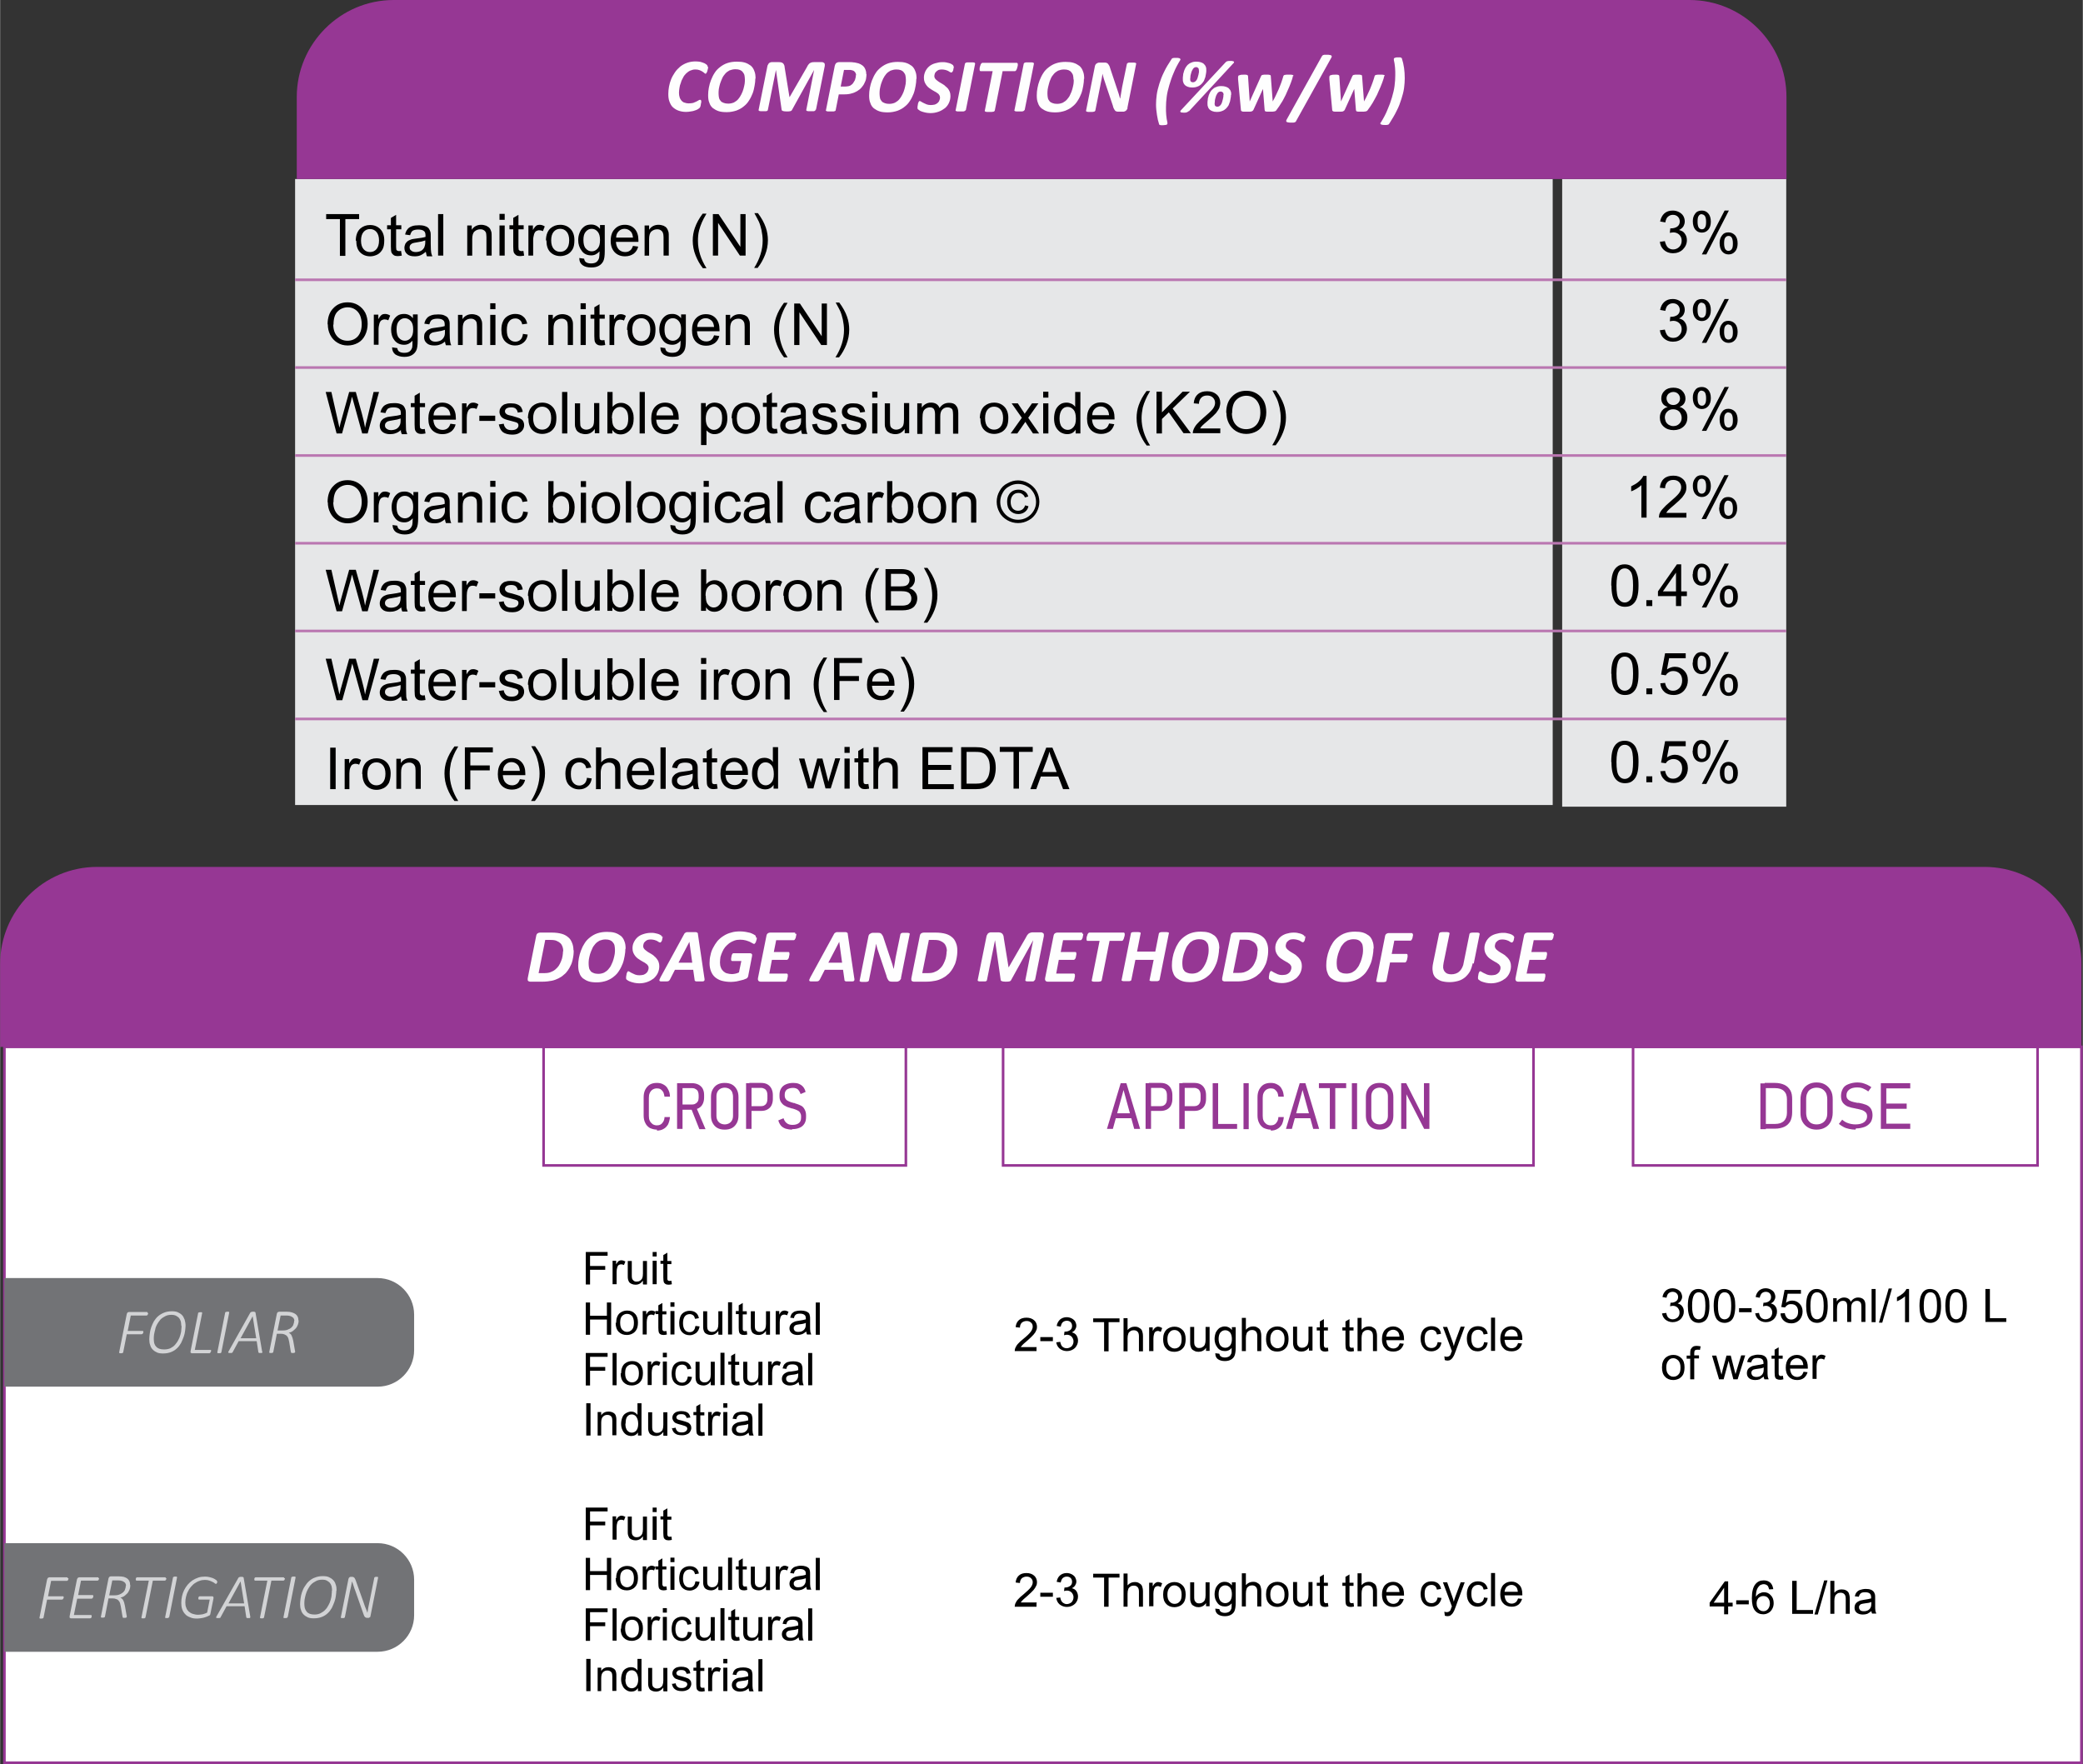 <?xml version="1.0" encoding="UTF-8"?> <svg xmlns="http://www.w3.org/2000/svg" xml:space="preserve" width="1600" height="1355" style="shape-rendering:geometricPrecision;text-rendering:geometricPrecision;image-rendering:optimizeQuality;fill-rule:evenodd;clip-rule:evenodd" viewBox="0 0 8784 7440"><rect x="0" y="0" width="8784" height="7440" fill="#333333" stroke="none"/><defs><style>.str0,.str1{stroke:#963794;stroke-width:11;stroke-miterlimit:2.613}.str1{stroke:#ba77b1}.fil1,.fil4{fill:none}.fil4{fill-rule:nonzero}.fil6{fill:#727376}.fil2{fill:#963794}.fil9{fill:#e6e7e8}.fil8{fill:#000;fill-rule:nonzero}.fil3,.fil5,.fil7{fill:#963794;fill-rule:nonzero}.fil3,.fil7{fill:#d2d3d5}.fil3{fill:#fefefe}</style></defs><g id="Layer_x0020_1"><g id="_2774644509328"><path class="str0" style="fill:#fff" d="M18 4415h8760v3019H18z"></path><path class="fil1 str0" d="M3820 4415H2292v500h1528z"></path><path class="fil2" d="M0 4415h8778v-350c0-225-184-409-409-409H409c-225 0-409 184-409 409v350z"></path><path class="fil3" d="M2419 4007c0 7 0 13-1 21-1 7-2 14-4 22s-4 15-8 22c-3 7-7 14-12 21s-10 13-17 18c-6 6-14 11-22 15s-18 8-28 10c-11 2-23 4-38 4h-53c-2 0-3 0-5-1-1 0-3-1-4-2s-2-2-2-4v-7l36-180c1-5 3-8 6-10s7-3 10-3h50c16 0 30 2 41 5s20 8 27 14c8 6 13 14 17 24 4 9 6 20 6 32zm-44 5c0-7-1-13-3-19s-5-11-9-15-9-7-16-10c-6-3-15-4-26-4h-22l-28 140h22c11 0 21-1 28-4 8-3 14-6 20-11s11-10 15-16 7-13 10-20 5-14 6-21 2-14 2-21zm262-11c0 9-1 20-3 30-2 11-4 21-8 32-4 10-9 21-15 30-6 10-13 18-22 25-9 8-19 13-31 18-12 4-26 7-41 7-13 0-25-1-34-4-10-3-18-8-25-13-7-6-12-13-15-23-4-9-5-20-5-32 0-10 1-21 3-31 2-11 5-22 9-32 4-11 9-21 15-30 6-10 14-18 23-25s19-13 31-17 25-6 40-6c13 0 24 1 34 4s18 8 25 13c7 6 12 14 15 23 4 9 5 20 5 32zm-44 4c0-7-1-12-2-18-1-5-4-10-7-13-3-4-7-7-12-9s-11-3-19-3c-9 0-17 2-25 5-7 4-13 8-18 14s-10 12-13 20c-4 8-6 15-9 23-2 8-4 15-5 22s-1 14-1 19c0 7 1 13 2 18s4 9 7 13 8 6 13 8 12 3 19 3c9 0 17-2 24-5 7-4 13-8 18-14s10-12 13-20c4-8 7-15 9-23s4-15 5-22 1-13 1-19zm201-57v4c0 2 0 3-1 5 0 2-1 4-1 6s-1 4-2 6-2 3-3 4-2 2-3 2c-2 0-3-1-6-2-2-1-5-3-8-5-3-1-7-3-11-4-5-1-10-2-15-2-6 0-10 1-14 2-4 2-7 4-10 7s-5 5-6 9c-1 3-2 7-2 10 0 4 1 7 3 10s5 6 8 8c3 3 7 5 11 8 4 2 8 5 12 7 4 3 9 5 12 9 4 3 8 7 11 11s6 8 8 14c2 5 3 11 3 18 0 10-2 19-6 28s-10 16-17 23c-8 6-16 11-27 15s-22 6-35 6c-7 0-13-1-19-2s-11-3-15-4c-5-2-9-3-12-5s-6-4-7-5c-2-2-2-4-2-7v-4c0-2 1-4 1-6s1-4 1-6 1-4 2-6 1-3 2-4 2-2 3-2c2 0 4 1 7 3 2 2 6 3 9 5 4 2 8 4 13 6s11 3 18 3c6 0 12-1 17-2 5-2 9-4 12-7s6-6 7-10c2-4 3-8 3-12s-1-8-3-10c-2-3-4-6-8-8-3-3-7-5-11-7s-8-5-12-7c-4-3-8-5-12-8s-8-7-11-11-6-9-8-14-3-11-3-18c0-10 2-18 6-26s9-15 16-21 15-10 25-13c9-3 20-5 31-5 6 0 10 0 15 1s9 2 13 3 8 3 10 4c3 2 5 3 6 4s2 2 2 3 1 2 1 4zM2970 4123c1 4 1 7 1 9s-1 4-2 5c-2 1-4 2-7 2h-23c-3 0-5 0-6-1-1 0-2-1-3-2s-1-2-1-4l-6-42h-77l-21 41c-1 2-2 3-3 4s-2 2-4 3c-2 0-4 1-8 1h-23c-3 0-5-1-6-3-1-1-1-3 0-5s2-5 4-9l100-183c1-2 2-3 3-4s3-2 5-3 5-1 8-1h28c4 0 6 0 9 1 2 1 3 2 4 3s1 3 1 5l27 183zm-63-151-46 88h58l-12-88zM3191 3954v4c0 2 0 4-1 6s-1 4-2 6c0 2-1 4-2 5-1 2-2 3-3 4s-2 2-3 2-4-1-7-3-7-4-11-6c-5-2-10-4-17-6s-15-3-24-3-17 1-25 4-14 6-21 11c-6 5-12 10-17 16s-9 13-12 20-6 14-8 22c-1 8-2 15-2 23s1 15 4 22c2 6 6 11 10 15 5 4 10 8 16 9 7 2 13 3 21 3 5 0 10-1 15-2s10-3 14-5l10-48h-39c-1 0-2-1-3-2s-1-3-1-5v-4c0-2 1-4 1-6s1-4 1-6c1-2 1-4 2-5 1-2 2-3 3-4s2-1 3-1h69c4 0 6 1 8 3s2 6 1 10l-16 83c0 2-1 4-2 5s-1 3-3 4c-1 1-4 3-8 4-4 2-10 4-16 5-6 2-13 3-21 5-8 1-15 2-23 2-15 0-28-2-39-5s-21-9-28-15c-8-7-13-15-17-25s-6-21-6-34c0-11 1-23 4-34 2-11 6-22 11-31 5-10 11-19 18-28 7-8 16-16 26-22 9-6 20-11 32-14 12-4 25-5 39-5 8 0 15 1 22 2s13 3 19 4c6 2 10 4 14 6s6 4 8 5c1 1 2 2 2 4s1 3 1 5zm167-16v3c0 2 0 3-1 5 0 2-1 4-1 6s-1 4-2 6-2 3-3 5c-1 1-2 2-4 2h-74l-10 50h62c2 0 3 1 3 2 1 1 1 3 1 4v4c0 2 0 3-1 5 0 2-1 4-1 6s-1 4-2 6-2 3-3 4-2 2-4 2h-63l-11 58h74c1 0 2 1 3 2s1 3 1 5v4c0 2 0 3-1 5 0 2-1 4-1 6s-1 4-2 6-2 3-3 4-2 2-4 2h-104c-2 0-3 0-5-1s-3-1-4-3c-1-1-1-2-2-4v-6l36-180c1-5 3-8 6-10s6-3 10-3h102c3 0 4 2 4 6zm244 185c1 4 1 7 1 9s-1 4-2 5c-2 1-4 2-7 2h-23c-3 0-5 0-6-1-1 0-2-1-3-2s-1-2-1-4l-6-42h-77l-21 41c-1 2-2 3-3 4s-2 2-4 3c-2 0-4 1-8 1h-23c-3 0-5-1-6-3-1-1-1-3 0-5s2-5 4-9l100-183c1-2 2-3 3-4s3-2 5-3 5-1 8-1h28c4 0 6 0 9 1 2 1 3 2 4 3s1 3 1 5l27 183zm-63-151-46 88h58l-12-88zm261 152c0 3-1 5-3 7-1 2-3 4-4 5-2 1-3 2-6 3-2 1-4 1-6 1h-18c-4 0-7 0-10-1-2-1-5-2-6-4-2-2-3-5-5-8s-3-8-4-12l-31-92c-2-7-5-14-7-21-2-8-4-15-6-22-1 8-2 17-4 25s-3 16-5 25l-21 105c0 1-1 2-2 3s-2 2-4 2-4 1-6 1h-18c-3 0-4-1-6-1-1-1-2-1-3-2v-3l37-186c1-5 3-9 7-11 3-2 7-4 11-4h22c4 0 7 0 9 1s5 2 6 4c2 2 3 4 5 7s3 6 4 10l31 93 6 18c2 6 3 12 5 18h1c1-8 3-16 4-24s3-16 4-24l20-97c0-1 1-2 2-3s2-1 3-2c2-1 4-1 6-1h19c3 0 4 1 6 1 1 0 2 1 3 2 0 1 1 2 0 3l-37 186zm237-117c0 7 0 13-1 21-1 7-2 14-4 22s-4 15-8 22c-3 7-7 14-12 21s-10 13-17 18c-6 6-14 11-22 15s-18 8-28 10-23 4-38 4h-53c-2 0-3 0-5-1-1 0-3-1-4-2s-2-2-2-4v-7l36-180c1-5 3-8 6-10s7-3 11-3h50c16 0 30 2 41 5s20 8 27 14c8 6 13 14 17 24 4 9 6 20 6 32zm-44 5c0-7-1-13-3-19s-5-11-9-15-9-7-16-10c-6-3-15-4-26-4h-22l-28 140h22c11 0 21-1 28-4 8-3 14-6 20-11s11-10 15-16 7-13 10-20 5-14 6-21 2-14 2-21zm370 121c0 1-1 2-1 3-1 1-2 1-3 2-2 1-4 1-6 1h-20c-3 0-5-1-6-1-1-1-2-1-3-2v-3l33-168-93 168c-1 3-4 5-8 6s-9 1-16 1-12-1-15-2-5-3-5-5l-24-168-34 168c0 1-1 2-1 3-1 1-2 1-3 2-2 1-4 1-6 1h-20c-3 0-5-1-6-1-2-1-2-1-3-2v-3l37-184c1-3 1-5 3-7 1-2 2-4 4-6 2-1 3-2 6-3 2-1 4-1 7-1h26c5 0 9 0 12 1s6 2 8 4 4 5 5 8 2 7 2 11l20 123h1l71-123c2-4 4-8 6-11s5-6 7-8c3-2 6-3 9-4s7-1 11-1h30c3 0 5 0 7 1s4 2 5 3c1 2 2 3 2 5v7l-37 184zm205-195v3c0 2 0 3-1 5 0 2-1 4-1 6s-1 4-2 6-2 3-3 5c-1 1-2 2-4 2h-74l-10 50h62c2 0 3 1 3 2 1 1 1 3 1 4v4c0 2 0 3-1 5 0 2-1 4-1 6s-1 4-2 6-2 3-3 4-2 2-4 2h-63l-11 58h75c1 0 2 1 3 2s1 3 1 5v4c0 2 0 3-1 5 0 2-1 4-1 6s-1 4-2 6-2 3-3 4-2 2-4 2h-104c-2 0-3 0-5-1s-3-1-4-3c-1-1-1-2-2-4v-6l36-180c1-5 3-8 6-10s6-3 10-3h102c3 0 4 2 4 6zm175 0v4c0 2 0 4-1 6 0 2-1 4-2 7 0 2-1 4-2 6s-2 3-3 5c-1 1-2 2-4 2h-52l-33 166c0 1-1 2-2 3s-2 2-4 2-4 1-7 1h-20c-3 0-5-1-6-1-1-1-2-1-3-2 0-1-1-2 0-3l33-166h-51c-2 0-3-1-3-2-1-1-1-3-1-5v-4c0-2 0-3 1-6 0-2 1-4 2-6 0-2 1-4 2-6s2-3 3-4 2-2 4-2h145c1 0 2 1 3 2s1 3 1 5zm147 194c0 1-1 2-2 3s-2 1-4 2-4 1-7 1h-20c-3 0-5-1-6-1-2-1-3-1-3-2-1-1-1-2 0-3l17-84h-77l-17 84c0 1-1 2-1 3-1 1-2 1-4 2s-4 1-7 1h-20c-3 0-5-1-6-1-1-1-2-1-3-2s-1-2 0-3l39-195c0-1 1-2 1-3 1-1 2-2 4-2 2-1 4-1 7-1h20c3 0 5 1 6 1s2 1 3 2c0 1 1 2 0 3l-15 76h77l15-76c0-1 1-2 2-3s2-2 4-2c2-1 4-1 7-1h20c3 0 5 1 6 1 2 0 3 1 3 2 1 1 1 2 0 3l-39 195zm251-132c0 9-1 20-3 30-2 11-4 21-8 32-4 10-9 21-15 30-6 10-13 18-22 25-9 8-19 13-31 18-12 4-26 7-41 7-13 0-25-1-34-4-10-3-18-8-25-13-7-6-12-13-15-23-4-9-5-20-5-32 0-10 1-21 3-31 2-11 5-22 9-32 4-11 9-21 15-30 6-10 14-18 23-25s19-13 31-17 25-6 40-6c13 0 24 1 34 4s18 8 25 13c7 6 12 14 15 23 4 9 5 20 5 32zm-44 4c0-7-1-12-2-18-1-5-4-10-7-13-3-4-7-7-12-9s-11-3-19-3c-9 0-17 2-25 5-7 4-13 8-18 14s-10 12-13 20c-4 8-6 15-9 23-2 8-4 15-5 22s-1 14-1 19c0 7 1 13 2 18s4 9 7 13 8 6 13 8 11 3 19 3c9 0 17-2 24-5 7-4 13-8 18-14s9-12 13-20 7-15 9-23 4-15 5-22 1-13 1-19zm251 2c0 7 0 13-1 21-1 7-2 14-4 22s-4 15-8 22c-3 7-7 14-12 21s-10 13-17 18c-6 6-14 11-22 15s-18 8-28 10-23 4-38 4h-53c-2 0-3 0-5-1-1 0-3-1-4-2s-2-2-2-4v-7l36-180c1-5 3-8 6-10s7-3 11-3h50c16 0 30 2 41 5s20 8 27 14c8 6 13 14 17 24 4 9 6 20 6 32zm-44 5c0-7-1-13-3-19s-5-11-9-15-9-7-16-10c-6-3-15-4-26-4h-22l-28 140h22c11 0 21-1 28-4 8-3 14-6 20-11s11-10 15-16 7-13 10-20 5-14 6-21 2-14 2-21zm201-64v4c0 2 0 3-1 5 0 2-1 4-1 6s-1 4-2 6-2 3-3 4-2 2-3 2c-2 0-3-1-6-2-2-1-5-3-8-5-3-1-7-3-12-4s-9-2-15-2-10 1-14 2c-4 2-7 4-10 7s-5 5-6 9c-1 3-2 7-2 10 0 4 1 7 3 10s5 6 8 8c3 3 7 5 11 8 4 2 8 5 12 7 4 3 9 5 12 9 4 3 8 7 11 11s6 8 8 14c2 5 3 11 3 18 0 10-2 19-6 28s-10 16-17 23c-8 6-16 11-27 15s-22 6-35 6c-7 0-13-1-19-2s-11-3-15-4c-5-2-9-3-11-5-3-2-6-4-7-5-2-2-2-4-2-7v-4c0-2 1-4 1-6s1-4 1-6 1-4 2-6 1-3 2-4 2-2 3-2c2 0 4 1 7 3 2 2 6 3 9 5 4 2 8 4 13 6s11 3 18 3c6 0 12-1 17-2 5-2 9-4 12-7s6-6 7-10c2-4 3-8 3-12s-1-8-3-10c-2-3-4-6-8-8-3-3-7-5-11-7s-8-5-12-7c-4-3-8-5-12-8s-8-7-11-11-6-9-8-14-3-11-3-18c0-10 2-18 6-26s9-15 16-21 15-10 24-13c10-3 20-5 31-5 6 0 10 0 15 1s9 2 13 3 8 3 10 4c3 2 5 3 6 4s2 2 2 3 1 2 1 4zm287 53c0 9-1 20-3 30-2 11-4 21-8 32-4 10-9 21-15 30-6 10-13 18-22 25-9 8-19 13-31 18-12 4-26 7-41 7-13 0-25-1-34-4-10-3-18-8-25-13-7-6-12-13-15-23-4-9-5-20-5-32 0-10 1-21 3-31 2-11 5-22 9-32 4-11 9-21 15-30 6-10 14-18 23-25s19-13 31-17 25-6 40-6c13 0 24 1 34 4s18 8 25 13c7 6 12 14 15 23 4 9 5 20 5 32zm-44 4c0-7-1-12-2-18-1-5-4-10-7-13-3-4-7-7-12-9s-11-3-19-3c-9 0-17 2-25 5-7 4-13 8-18 14s-10 12-13 20c-4 8-6 15-9 23-2 8-4 15-5 22s-1 14-1 19c0 7 1 13 2 18s4 9 7 13 8 6 13 8 12 3 19 3c9 0 17-2 24-5 7-4 13-8 18-14s10-12 13-20c4-8 7-15 9-23s4-15 5-22 1-13 1-19zm211-66v4c0 2 0 4-1 6 0 2-1 4-1 6-1 2-1 4-2 6s-2 3-3 5c-1 1-2 2-4 2h-68l-11 56h63c2 0 3 1 3 2 1 1 1 3 1 5v4c0 2 0 4-1 6 0 2-1 4-1 6-1 2-1 4-2 6s-2 3-3 5c-1 1-2 2-4 2h-63l-15 77c0 1-1 2-2 3s-2 2-4 2-4 1-7 1h-21c-3 0-5-1-6-1-1-1-2-1-3-2s-1-2 0-3l37-188c1-5 3-8 6-10s6-3 10-3h96c2 0 3 1 4 2 0 1 1 3 1 5zm252 124c-3 13-7 25-12 35-6 10-13 18-21 25-9 7-18 12-29 15s-23 5-36 5c-14 0-26-2-36-5-10-4-18-9-24-15-6-7-10-15-11-26-2-10-1-22 2-36l25-123c0-1 1-2 2-3s2-2 4-2 4-1 7-1h21c3 0 5 1 6 1 2 1 3 1 3 2 1 1 1 2 1 3l-25 123c-2 9-2 15-2 22 1 6 3 11 6 15s7 7 11 9c5 2 11 3 17 3 7 0 13-1 19-3s11-5 15-9c5-4 8-9 11-14 3-6 6-12 7-20l25-124c0-1 1-2 2-3s2-2 4-2 4-1 7-1h20c3 0 5 1 6 1 2 1 3 1 3 2 1 1 1 2 1 3l-25 125zm175-114v4c0 2 0 3-1 5 0 2-1 4-1 6s-1 4-2 6-2 3-3 4-2 2-3 2c-2 0-3-1-6-2-2-1-5-3-8-5-3-1-7-3-11-4-5-1-10-2-15-2-6 0-11 1-14 2-4 2-7 4-10 7s-5 5-6 9c-1 3-2 7-2 10 0 4 1 7 3 10s5 6 8 8c3 3 7 5 11 8 4 2 8 5 12 7 4 3 9 5 12 9 4 3 8 7 11 11s6 8 8 14c2 5 3 11 3 18 0 10-2 19-6 28s-9 16-17 23c-8 6-16 11-27 15s-22 6-35 6c-7 0-13-1-19-2s-11-3-15-4c-5-2-9-3-11-5-3-2-6-4-7-5-2-2-2-4-2-7v-4c0-2 1-4 1-6s1-4 1-6 1-4 2-6 1-3 2-4 2-2 3-2c2 0 4 1 7 3 2 2 6 3 9 5 4 2 8 4 13 6s11 3 18 3c6 0 12-1 17-2 5-2 9-4 12-7s6-6 7-10c2-4 3-8 3-12s-1-8-3-10c-2-3-4-6-8-8-3-3-7-5-11-7s-8-5-12-7c-4-3-8-5-12-8s-8-7-11-11-6-9-8-14-3-11-3-18c0-10 2-18 6-26s9-15 16-21 15-10 25-13 20-5 31-5c6 0 11 0 15 1 5 1 9 2 13 3s8 3 10 4c3 2 5 3 6 4s2 2 2 3 1 2 1 4zm167-10v3c0 2 0 3-1 5 0 2-1 4-1 6s-1 4-2 6-2 3-3 5c-1 1-2 2-4 2h-74l-10 50h62c2 0 3 1 3 2 1 1 1 3 1 4v4c0 2 0 3-1 5 0 2-1 4-1 6s-1 4-2 6-2 3-3 4-2 2-4 2h-63l-12 58h75c1 0 2 1 3 2s1 3 1 5v4c0 2 0 3-1 5 0 2-1 4-1 6s-1 4-2 6-2 3-3 4-2 2-4 2h-104c-2 0-3 0-5-1s-3-1-4-3c-1-1-1-2-2-4v-6l36-180c1-5 3-8 6-10s6-3 10-3h102c3 0 4 2 4 6z"></path><path class="fil4 str0" d="M4230 4415h2237v500H4230zM6887 4415h1706v500H6887z"></path><path class="fil5" d="M2770 4764c-11 0-21-3-30-7-8-5-15-12-19-21-5-9-7-20-7-32v-76c0-13 2-23 7-33 5-9 11-16 19-21 9-5 18-7 30-7 11 0 20 2 28 7 8 4 15 11 19 20 5 8 8 19 8 31h-23c-1-7-3-14-5-19-3-5-7-9-11-12-5-3-10-4-16-4-7 0-13 2-18 5s-9 8-12 14-4 13-4 21v76c0 8 1 15 4 21s7 10 12 14c5 3 11 5 18 5 6 0 11-1 16-4s8-7 11-12 5-12 5-19h23c-1 12-4 22-8 31-5 8-11 15-19 19-8 5-18 7-28 7zM2867 4658h51c6 0 11-1 15-4 4-2 8-6 10-10s3-10 3-15v-10c0-6-1-11-3-16s-6-8-10-10c-4-3-9-4-15-4h-51v-21h50c11 0 20 2 28 6s14 10 18 17c4 8 6 16 6 27v11c0 10-2 19-6 27s-10 14-18 18-17 6-28 6h-50v-21zm-12-90h23v193h-23v-193zm59 106 21-6 40 94h-26l-35-88zM3056 4764c-12 0-22-2-31-7s-15-12-20-21-7-20-7-32v-77c0-13 2-23 7-32s11-16 20-21 19-7 31-7 22 2 31 7 15 12 20 21 7 20 7 32v77c0 12-2 23-7 32s-11 16-20 21-19 7-31 7zm0-22c7 0 14-2 19-5s9-7 12-13 4-12 4-20v-79c0-8-2-14-4-20-3-6-7-10-12-13s-12-5-19-5-14 2-19 5-9 7-12 13-4 12-4 20v79c0 8 1 14 4 20s7 10 12 13 12 5 19 5zM3160 4665h50c5 0 10-1 14-4 4-2 7-6 9-10 2-5 3-10 3-16v-17c0-6-1-11-3-16-2-4-5-8-9-10s-8-4-14-4h-50v-21h50c10 0 19 2 26 6s13 10 17 18 6 17 6 27v17c0 10-2 19-6 27s-10 13-17 17-16 6-26 6h-50v-22zm-14-97h23v193h-23v-193zM3340 4764c-10 0-20-2-27-4-8-3-15-7-20-13s-9-14-11-22l22-9c3 9 7 16 14 21 6 5 14 7 24 7 12 0 21-3 27-8s9-12 9-22v-7c0-6-2-11-5-16-3-4-7-7-12-9s-11-5-19-7h-2l-3-1c-11-3-20-6-26-10-7-3-12-8-17-15s-7-15-7-26v-5c0-11 2-20 7-28s11-13 20-17 19-6 31-6c9 0 17 1 24 4s13 7 18 13 8 13 10 21l-21 9c-3-9-7-15-12-20-5-4-12-6-20-6-11 0-20 3-26 7-6 5-9 12-9 21v5c0 6 2 11 5 15s8 7 13 9 12 5 21 7h3s1 0 1 1c10 3 18 6 24 9 7 3 12 8 16 15s7 15 7 26v8c0 11-2 20-7 28s-11 13-20 17-19 6-32 6zM4727 4568h23l58 193h-25l-45-164-45 164h-25l58-193zm-28 127h82v21h-82v-21zM4845 4665h50c5 0 10-1 14-4 4-2 7-6 9-10 2-5 3-10 3-16v-17c0-6-1-11-3-16-2-4-5-8-9-10s-8-4-14-4h-50v-21h50c10 0 19 2 26 6s13 10 17 18 6 17 6 27v17c0 10-2 19-6 27s-10 13-17 17c-8 4-16 6-26 6h-50v-22zm-14-97h23v193h-23v-193zM4987 4665h50c5 0 10-1 14-4 4-2 7-6 9-10 2-5 3-10 3-16v-17c0-6-1-11-3-16-2-4-5-8-9-10s-8-4-14-4h-50v-21h50c10 0 19 2 26 6s13 10 17 18 6 17 6 27v17c0 10-2 19-6 27s-10 13-17 17-16 6-26 6h-50v-22zm-14-97h23v193h-23v-193zM5114 4568h23v193h-23v-193zm14 172h89v21h-89v-21zM5266 4762h-22v-194h22zM5359 4764c-11 0-21-3-30-7-8-5-15-12-19-21-5-9-7-20-7-32v-76c0-13 2-23 7-33 5-9 11-16 19-21 9-5 18-7 30-7 11 0 20 2 28 7 8 4 15 11 19 20 5 8 7 19 8 31h-23c-1-7-2-14-5-19s-7-9-11-12c-5-3-10-4-16-4-7 0-13 2-18 5s-9 8-12 14-4 13-4 21v76c0 8 1 15 4 21s7 10 12 14c5 3 11 5 18 5 6 0 11-1 16-4s8-7 11-12 5-12 5-19h23c-1 12-4 22-8 31-5 8-11 15-19 19-8 5-18 7-28 7zM5482 4568h23l58 193h-25l-45-164-45 164h-25l58-193zm-28 127h82v21h-82v-21zM5608 4582h23v179h-23v-179zm-46-14h115v21h-115v-21zM5723 4762h-22v-194h22zM5818 4764c-12 0-22-2-31-7s-15-12-20-21-7-20-7-32v-77c0-13 2-23 7-32s11-16 20-21 19-7 31-7 22 2 31 7 15 12 20 21 7 20 7 32v77c0 12-2 23-7 32s-11 16-20 21-19 7-31 7zm0-22c7 0 14-2 19-5s9-7 12-13 4-12 4-20v-79c0-8-1-14-4-20s-7-10-12-13-12-5-19-5-14 2-19 5-9 7-12 13-4 12-4 20v79c0 8 1 14 4 20s7 10 12 13 12 5 19 5zM5909 4568h21l80 158-5 1v-159h23v193h-22l-80-156 5-1v157h-22zM7442 4740h44c16 0 28-4 37-12 8-8 13-19 13-35v-57c0-15-4-27-13-35-8-8-21-12-37-12h-44v-22h43c16 0 29 3 40 8s19 13 25 23 8 23 8 38v55c0 15-3 28-8 38-6 10-14 18-25 23s-24 8-40 8h-43v-22zm-18-171h23v193h-23v-193zM7661 4764c-14 0-26-3-36-9s-18-14-24-25-8-23-8-38v-55c0-15 3-27 8-38 6-11 13-19 24-25 10-6 22-9 36-9s26 3 36 9 18 14 24 25 8 23 8 38v55c0 15-3 27-8 38-6 11-13 19-24 25-10 6-22 9-36 9zm0-22c9 0 17-2 24-6s12-9 16-17c4-7 5-16 5-26v-57c0-10-2-19-5-26-4-7-9-13-16-17s-15-6-24-6-17 2-24 6-12 9-15 17c-4 7-5 16-5 26v57c0 10 2 18 5 26 4 7 9 13 15 17 7 4 15 6 24 6zM7825 4764c-9 0-18-1-27-3-8-2-16-4-23-8s-14-8-20-13l14-18c8 7 16 12 26 15 9 3 19 5 30 5 15 0 27-3 36-9 8-6 13-14 13-25 0-7-2-13-6-17s-9-7-14-9c-6-2-14-4-23-6h-2l-3-1c-13-2-24-5-32-8s-15-8-21-15-9-17-9-30c0-12 3-22 8-31s13-15 24-19c10-4 23-7 37-7 7 0 14 1 20 2 7 2 13 4 20 7s13 7 19 11l-13 18c-8-6-16-10-23-13-8-3-15-4-23-4-15 0-26 3-34 9s-12 14-12 25c0 7 2 12 6 16s9 7 15 9 14 4 25 6h6c12 2 22 5 30 8s15 8 20 15 8 17 8 29-3 22-8 30c-6 8-14 15-24 19-11 4-23 7-38 7zM7932 4568h23v193h-23v-193zm13 171h111v22h-111v-22zm0-85h96v22h-96v-22zm0-86h111v22h-111v-22z"></path><path class="fil6" d="M18 5390h1574c85 0 154 70 154 154v150c0 85-69 154-154 154H18v-458z"></path><path class="fil7" d="M624 5537v4c0 1-1 2-1 2 0 1-1 1-1 2s-1 1-2 2c-1 0-1 1-2 1h-67l-13 65h63c1 0 2 0 2 1 1 1 1 2 1 3v2c0 1 0 1-1 2 0 1 0 1-1 2 0 1-1 1-1 2-1 1-1 1-2 1s-1 1-2 1h-63l-15 76c0 1-1 1-1 2 0 0-1 1-2 1s-2 0-2 1h-8c-1 0-2 0-3-1-1 0-1-1-1-1v-2l32-161c1-3 2-6 4-7s4-2 5-2h75c1 0 2 0 3 1 0 1 1 2 1 3zM782 5591c0 6-1 14-2 22s-3 17-6 25c-3 9-7 17-11 26-5 8-10 16-17 22-7 7-15 12-25 16s-21 6-34 6c-10 0-18-1-25-4s-13-7-18-12-9-11-11-19c-3-7-4-16-4-25 0-7 1-15 2-24s3-17 6-26 7-17 11-25c5-8 11-16 18-22s15-11 25-15 20-6 33-6c10 0 18 1 25 4s13 7 18 12 8 12 11 19c2 7 4 16 4 25zm-18 1c0-7-1-13-2-19-2-6-4-10-7-14s-8-7-13-10c-6-3-12-4-20-4-10 0-19 2-26 6-8 4-14 8-20 14-5 6-10 13-14 20s-7 15-8 22c-2 8-4 15-5 22s-1 13-1 18c0 7 1 13 2 18 2 6 4 10 8 14 3 4 8 7 13 9 6 2 12 3 21 3 10 0 19-2 26-5 7-4 14-8 19-14s10-12 14-20c4-7 7-14 9-22 2-7 4-15 4-22 1-7 1-13 1-18zm126 103v2c0 1 0 2-1 2 0 1 0 2-1 3 0 1-1 1-1 2l-2 2c-1 0-1 1-2 1h-75c-1 0-2 0-2-1-1 0-2-1-2-1-1-1-1-1-1-2v-4l32-161c0-1 0-1 1-2 0 0 1-1 2-1s2 0 3-1h8c1 0 2 0 2 1 1 0 1 1 1 1v2l-31 155h66c1 0 2 0 2 1 1 1 1 1 1 3zm43 8c0 1-1 1-1 2 0 0-1 1-2 1-1 1-2 1-2 1h-8c-1 0-2 0-3-1-1 0-1-1-1-1v-2l33-167c0-1 0-1 1-2 1 0 1-1 2-1s2 0 3-1h8c1 0 2 0 2 1 1 0 1 1 1 1v2l-33 167zm173-3v3c0 1-1 1-1 2-1 1-2 1-3 1h-9c-1 0-2 0-2-1-1 0-1-1-1-1 0-1-1-1-1-2l-7-46h-76l-25 46c0 1-1 1-1 2s-1 1-2 1-2 1-3 1h-9c-1 0-2-1-3-1-1-1-1-1-1-2s0-2 1-3l92-164 2-2c1-1 2-1 3-1s2-1 3-1h8c1 0 2 0 3 1 1 0 2 1 2 1 1 1 1 1 1 2l28 164zm-41-149-51 93h66l-15-93zm194 18c0 6-1 12-3 17-2 6-5 11-8 15-4 4-8 8-13 12s-11 6-18 8c5 2 9 5 12 11s5 13 7 22l7 40c0 1 1 3 1 4v4c0 1 0 1-1 2 0 1-1 1-2 1s-2 1-3 1h-8c-1 0-2 0-2-1-1 0-1-1-1-2s-1-1-1-2l-7-42c-1-5-2-9-3-13s-3-8-6-11c-2-3-6-5-10-7s-9-3-15-3h-18l-15 77c0 1-1 1-1 2 0 0-1 1-2 1s-2 0-2 1h-8c-1 0-2 0-3-1-1 0-1-1-1-1v-2l32-161c1-3 2-6 4-7s4-2 6-2h33c8 0 15 1 21 3s11 4 15 7 7 7 9 11 3 9 3 15zm-18 2c0-3-1-7-2-9-1-3-3-5-6-7s-6-4-10-5-9-2-14-2h-26l-13 63h22c9 0 16-1 22-4 6-2 11-5 15-9s7-8 8-13c2-5 3-10 3-15z"></path><path class="fil8" d="M4371 5682v16h-92c0-4 1-8 2-12 3-6 6-13 12-19 5-6 13-13 23-21 15-12 25-22 31-30 5-7 8-14 8-21s-2-13-7-17c-5-5-11-7-19-7s-15 3-20 7c-5 5-8 12-8 21l-18-2c1-13 6-23 14-30s19-10 32-10 24 4 32 11 12 17 12 28c0 6-1 11-4 16-2 6-6 11-11 17s-14 14-26 25c-10 9-17 14-20 18-3 3-6 6-7 9h68zm16-26v-17h53v17h-53zm67 5 17-2c2 10 5 17 10 21s11 6 17 6c8 0 15-3 21-8 5-6 8-12 8-21 0-8-3-14-8-20-5-5-12-8-20-8-3 0-7 1-12 2l2-15h3c7 0 14-2 20-6s9-10 9-18c0-6-2-12-6-16s-10-6-16-6c-7 0-12 2-17 6s-7 11-9 19l-17-3c2-12 7-20 14-27 7-6 17-10 28-10 8 0 15 2 21 5s12 8 15 13c3 6 5 12 5 18s-2 11-5 16-8 9-14 12c8 2 15 6 19 12s7 13 7 23c0 12-5 22-13 31-9 8-20 13-34 13-12 0-22-4-31-11-8-7-13-17-14-28zM4656 5699v-123h-46v-16h111v16h-46v123h-19zm82 0v-140h17v50c8-9 18-14 30-14 7 0 14 1 19 5 6 3 10 7 12 12s4 13 4 23v64h-17v-64c0-9-2-15-6-19s-9-6-16-6c-5 0-10 1-14 4s-8 6-9 11c-2 5-3 11-3 19v55h-17zm108 0v-101h15v15c4-7 8-12 11-14s7-4 11-4c6 0 12 2 18 6l-6 16c-4-2-8-4-12-4s-7 1-10 3-5 5-6 9c-2 6-3 13-3 20v53h-17zm59-51c0-19 5-32 16-42 9-7 19-11 32-11 14 0 25 5 34 14s13 22 13 38c0 13-2 23-6 31-4 7-10 13-17 17-8 4-16 6-25 6-14 0-26-4-34-14-9-9-13-22-13-39zm18 0c0 13 3 23 9 29s13 10 21 10c9 0 16-3 22-10s8-16 8-30c0-12-3-22-9-28-6-7-13-10-21-10-9 0-16 3-21 10-6 6-9 16-9 29zm163 51v-15c-8 12-19 17-32 17-6 0-12-1-17-4-5-2-9-5-12-9-2-4-4-8-5-13-1-3-1-9-1-16v-63h17v56c0 9 0 15 1 18 1 5 4 8 7 11s8 4 13 4 10-1 14-4c5-3 8-6 10-11s3-11 3-20v-54h17v101h-15zm39 8 17 2c1 5 3 9 6 11 4 3 10 5 17 5 8 0 14-2 19-5 4-3 7-8 9-13 1-4 1-11 1-22-8 9-17 13-28 13-14 0-25-5-32-15-8-10-12-22-12-36 0-10 2-19 5-27 4-8 9-14 15-19 7-4 14-7 23-7 12 0 22 5 30 15v-12h16v87c0 16-2 27-5 34s-8 12-15 16-15 6-26 6c-12 0-22-3-29-8s-11-13-11-24zm14-61c0 13 3 23 8 29 6 6 12 9 20 9s14-3 20-9c5-6 8-15 8-28 0-12-3-22-8-28-6-6-12-9-20-9s-14 3-20 9c-5 6-8 15-8 28zm98 52v-140h17v50c8-9 18-14 30-14 7 0 14 1 19 5 6 3 10 7 12 12s4 13 4 23v64h-17v-64c0-9-2-15-6-19s-9-6-16-6c-5 0-10 1-14 4s-8 6-9 11c-2 5-3 11-3 19v55h-17zm102-51c0-19 5-32 16-42 9-7 19-11 32-11 14 0 25 5 34 14s13 22 13 38c0 13-2 23-6 31-4 7-10 13-17 17-8 4-16 6-25 6-14 0-26-4-34-14-9-9-13-22-13-39zm18 0c0 13 3 23 9 29s13 10 21 10c9 0 16-3 22-10s8-16 8-30c0-12-3-22-9-28-6-7-13-10-21-10-9 0-16 3-21 10-6 6-9 16-9 29zm163 51v-15c-8 12-19 17-32 17-6 0-12-1-17-4-5-2-9-5-12-9-2-4-4-8-5-13-1-3-1-9-1-16v-63h17v56c0 9 0 15 1 18 1 5 4 8 7 11s8 4 13 4 10-1 14-4c5-3 8-6 10-11s3-11 3-20v-54h17v101h-15zm80-15 2 15c-5 1-9 2-13 2-6 0-11-1-14-3-4-2-6-5-7-8s-2-10-2-20v-58h-13v-13h13v-25l17-10v35h17v13h-17v59c0 5 0 8 1 9 1 2 2 3 3 4s3 1 6 1c2 0 4 0 7-1zm108 0 2 15c-5 1-9 2-13 2-6 0-11-1-14-3-4-2-6-5-7-8s-2-10-2-20v-58h-13v-13h13v-25l17-10v35h17v13h-17v59c0 5 0 8 1 9 1 2 2 3 3 4s3 1 6 1c2 0 4 0 7-1zm17 15v-140h17v50c8-9 18-14 30-14 7 0 14 1 19 5 6 3 10 7 12 12s4 13 4 23v64h-17v-64c0-9-2-15-6-19s-9-6-16-6c-5 0-10 1-14 4s-8 6-9 11c-2 5-3 11-3 19v55h-17zm177-33 18 2c-3 10-8 18-15 24-8 6-17 9-29 9-15 0-27-4-35-14-9-9-13-22-13-38 0-17 4-30 13-40 9-9 20-14 34-14s24 5 33 14 13 22 13 39v5h-75c1 11 4 20 9 26 6 6 13 9 21 9 6 0 12-2 16-5 5-3 8-9 11-16zm-56-28h56c-1-9-3-15-6-19-6-7-13-10-21-10s-14 3-20 8c-5 5-8 13-9 21zm216 23 17 2c-2 12-7 21-14 27-8 6-17 10-28 10-14 0-25-4-33-14-8-9-13-22-13-39 0-11 2-20 5-28 4-8 9-15 17-19 7-4 15-6 24-6 11 0 20 3 27 8s12 13 13 24l-17 3c-2-7-4-12-8-15s-9-5-15-5c-9 0-16 3-21 9-6 6-8 16-8 29 0 14 3 23 8 30 5 6 12 9 21 9 7 0 12-2 17-6s7-10 9-19zm31 76-2-16c4 1 7 2 10 2 4 0 7-1 9-2s4-3 6-5c1-2 3-6 5-13 0-1 1-2 2-4l-38-102h18l21 58c3 7 5 15 7 23 2-8 4-15 7-23l22-59h17l-38 103c-4 11-7 19-10 23-3 6-7 10-11 13s-9 4-14 4c-3 0-7-1-11-2zm164-76 17 2c-2 12-6 21-14 27s-17 10-28 10c-14 0-25-4-33-14-8-9-13-22-13-39 0-11 2-20 6-28s9-15 17-19c7-4 15-6 24-6 11 0 20 3 27 8s12 13 14 24l-17 3c-2-7-4-12-8-15s-9-5-15-5c-9 0-16 3-21 9-6 6-8 16-8 29 0 14 3 23 8 30 5 6 12 9 20 9 7 0 12-2 17-6s7-10 9-19zm31 37v-140h17v140h-17zm113-33 18 2c-3 10-8 18-15 24-8 6-17 9-29 9-15 0-27-4-35-14-9-9-13-22-13-38 0-17 4-30 13-40 9-9 20-14 34-14s24 5 33 14 13 22 13 39v5h-75c1 11 4 20 9 26 6 6 13 9 21 9 6 0 12-2 16-5 5-3 8-9 11-16zm-56-28h56c-1-9-3-15-6-19-6-7-13-10-21-10s-14 3-20 8c-5 5-8 13-9 21zM2470 5416v-136h92v16h-74v43h64v16h-64v62h-18zm113 0v-99h15v15c4-7 8-12 11-14s7-3 11-3c6 0 11 2 17 5l-6 15c-4-2-8-3-12-3s-7 1-10 3-5 5-6 9c-2 6-3 13-3 20v52h-17zm128 0v-15c-8 11-18 17-31 17-6 0-11-1-16-3s-9-5-11-8-4-7-5-12c-1-3-1-9-1-16v-61h17v55c0 9 0 15 1 18 1 4 4 8 7 10 3 3 7 4 13 4 5 0 10-1 14-4s7-6 9-10c2-5 3-11 3-20v-53h17v99h-15zm41-117v-19h17v19h-17zm0 117v-99h17v99h-17zm79-15 2 15c-5 1-9 2-13 2-6 0-11-1-14-3s-6-5-7-8-2-10-2-20v-57h-12v-13h12v-24l17-10v35h17v13h-17v58c0 5 0 8 1 9 1 2 2 2 3 3s3 1 6 1c2 0 4 0 7-1zM2470 5629v-136h18v56h71v-56h18v136h-18v-64h-71v64h-18zm128-50c0-18 5-32 15-41 9-7 19-11 31-11 14 0 25 4 33 13 9 9 13 21 13 37 0 13-2 23-6 30s-9 13-17 17c-7 4-15 6-24 6-14 0-25-4-34-13s-13-22-13-38zm17 0c0 13 3 22 8 28 6 6 12 10 21 10 8 0 15-3 21-10 6-6 8-16 8-29 0-12-3-22-8-28-6-6-12-9-21-9-8 0-15 3-21 9s-8 16-8 28zm95 49v-99h15v15c4-7 7-12 11-14 3-2 7-3 11-3 6 0 11 2 17 5l-6 15c-4-2-8-3-12-3s-7 1-10 3-5 5-6 9c-2 6-3 13-3 20v52h-17zm100-15 2 15c-5 1-9 2-13 2-6 0-11-1-14-3-4-2-6-5-7-8s-2-10-2-20v-57h-12v-13h12v-24l17-10v35h17v13h-17v58c0 5 0 8 1 9 1 2 2 2 3 3s3 1 6 1c2 0 4 0 7-1zm17-102v-19h17v19h-17zm0 117v-99h17v99h-17zm107-36 16 2c-2 11-6 20-14 27-8 6-17 10-27 10-14 0-24-4-33-13-8-9-12-21-12-38 0-11 2-20 5-28s9-14 16-18 15-6 23-6c11 0 20 3 26 8 7 5 11 13 13 23l-16 3c-2-7-4-12-8-15s-9-5-14-5c-9 0-16 3-21 9s-8 16-8 29 3 23 8 29 12 9 20 9c7 0 12-2 16-6s7-10 8-19zm95 36v-15c-8 11-18 17-31 17-6 0-11-1-16-3s-9-5-11-8-4-7-5-12c-1-3-1-9-1-16v-61h17v55c0 9 0 15 1 18 1 4 3 8 7 10 3 3 8 4 13 4s10-1 14-4 7-6 9-10c2-5 3-11 3-20v-53h17v99h-15zm41 0v-136h17v136h-17zm79-15 2 15c-5 1-9 2-13 2-6 0-11-1-14-3-4-2-6-5-7-8s-2-10-2-20v-57h-12v-13h12v-24l17-10v35h17v13h-17v58c0 5 0 8 1 9 1 2 2 2 3 3s3 1 6 1c2 0 4 0 7-1zm81 15v-15c-8 11-18 17-31 17-6 0-11-1-16-3s-9-5-11-8-4-7-5-12c-1-3-1-9-1-16v-61h17v55c0 9 0 15 1 18 1 4 3 8 7 10 3 3 7 4 13 4 5 0 10-1 14-4s7-6 9-10c2-5 3-11 3-20v-53h17v99h-15zm41 0v-99h15v15c4-7 7-12 11-14 3-2 7-3 11-3 6 0 11 2 17 5l-6 15c-4-2-8-3-12-3s-7 1-10 3-5 5-6 9c-2 6-3 13-3 20v52h-17zm128-12c-6 5-12 9-18 11s-12 3-18 3c-11 0-19-3-25-8s-9-12-9-20c0-5 1-9 3-13s5-7 9-10 8-4 12-6c4-1 8-2 15-3 14-2 23-4 30-6v-4c0-7-2-12-5-14-4-4-11-6-19-6s-14 1-18 4-7 8-8 15l-16-2c2-7 4-13 7-17 4-4 8-8 15-10s14-3 23-3c8 0 15 1 21 3 5 2 9 4 12 7s4 7 5 12c1 3 1 8 1 15v22c0 16 0 25 1 30 1 4 2 8 4 12h-18c-2-4-3-8-3-12zm-1-37c-6 3-15 5-27 6-7 1-12 2-15 3s-5 3-7 6c-2 2-2 5-2 8 0 5 2 8 5 11s8 4 15 4c6 0 12-1 17-4s9-7 11-12c2-4 3-9 3-17v-6zm42 50v-136h17v136h-17zM2470 5842v-136h92v16h-74v43h64v16h-64v62h-18zm113 0v-136h17v136h-17zm36-50c0-18 5-32 15-41 9-7 19-11 31-11 14 0 25 4 33 13 9 9 13 21 13 37 0 13-2 23-6 30s-9 13-17 17-15 6-24 6c-14 0-25-4-34-13s-13-22-13-38zm17 0c0 13 3 22 8 28 6 6 12 10 21 10 8 0 15-3 21-10 6-6 8-16 8-29 0-12-3-22-8-28-6-6-12-9-21-9-8 0-15 3-21 9s-8 16-8 28zm95 49v-99h15v15c4-7 8-12 11-14s7-3 11-3c6 0 11 2 17 5l-6 15c-4-2-8-3-12-3s-7 1-10 3-5 5-6 9c-2 6-3 13-3 20v52h-17zm64-117v-19h17v19h-17zm0 117v-99h17v99h-17zm107-36 16 2c-2 11-6 20-14 27-7 6-17 10-27 10-14 0-24-4-33-13-8-9-12-21-12-38 0-11 2-20 5-28s9-14 16-18 15-6 23-6c11 0 20 3 26 8 7 5 11 13 13 23l-16 3c-2-7-4-12-8-15s-9-5-14-5c-9 0-16 3-21 9s-8 16-8 29 3 23 8 29 12 9 20 9c7 0 12-2 16-6s7-10 8-19zm95 36v-15c-8 11-18 17-31 17-6 0-11-1-16-3s-9-5-11-8-4-7-5-12c-1-3-1-9-1-16v-61h17v55c0 9 0 15 1 18 1 4 3 8 7 10 3 3 8 4 13 4s10-1 14-4 7-6 9-10c2-5 3-11 3-20v-53h17v99h-15zm41 0v-136h17v136h-17zm79-15 2 15c-5 1-9 2-13 2-6 0-11-1-14-3-4-2-6-5-7-8s-2-10-2-20v-57h-12v-13h12v-24l17-10v35h17v13h-17v58c0 5 0 8 1 9 1 2 2 3 3 3 1 1 3 1 6 1 2 0 4 0 7-1zm81 15v-15c-8 11-18 17-31 17-6 0-11-1-16-3s-9-5-11-8-4-7-5-12c-1-3-1-9-1-16v-61h17v55c0 9 0 15 1 18 1 4 4 8 7 10 3 3 7 4 13 4 5 0 10-1 14-4s7-6 9-10c2-5 3-11 3-20v-53h17v99h-15zm41 0v-99h15v15c4-7 7-12 11-14 3-2 7-3 11-3 6 0 11 2 17 5l-6 15c-4-2-8-3-12-3s-7 1-10 3-5 5-6 9c-2 6-3 13-3 20v52h-17zm128-12c-6 5-12 9-18 11s-12 3-18 3c-11 0-19-3-25-8s-9-12-9-20c0-5 1-9 3-13s5-7 9-10 8-4 12-6c4-1 8-2 15-2 14-2 23-3 30-6v-4c0-7-2-12-5-14-4-4-11-6-19-6s-14 1-18 4-7 8-8 15l-16-2c2-7 4-13 7-17 4-4 8-8 15-10s14-3 23-3c8 0 15 1 21 3 5 2 9 4 12 7 2 3 4 7 5 12 1 3 1 8 1 15v22c0 16 0 25 1 30 1 4 2 8 4 12h-18c-2-4-3-8-3-12zm-1-37c-6 3-15 5-27 6-7 1-12 2-15 3s-5 3-7 6c-2 2-2 5-2 8 0 5 2 8 5 11s8 4 15 4 12-1 17-4 9-7 11-12c2-4 3-9 3-17v-6zm42 50v-136h17v136h-17zM2472 6054v-136h18v136h-18zm48 0v-99h15v14c7-11 18-16 31-16 6 0 11 1 16 3s9 5 11 8c3 3 4 8 5 12 1 3 1 9 1 16v61h-17v-60c0-7-1-12-2-15s-4-6-7-8-7-3-12-3c-7 0-13 2-18 7-5 4-8 13-8 26v54h-17zm170 0v-13c-6 10-16 15-28 15-8 0-15-2-22-6-6-4-12-11-15-18-4-8-6-17-6-27s2-19 5-27 8-14 15-18 14-7 22-7c6 0 11 1 16 4s8 6 11 10v-49h17v136h-16zm-53-49c0 13 3 22 8 28s12 9 19 9 14-3 19-9 8-15 8-28-3-23-8-30-12-10-19-10c-8 0-14 3-19 9s-7 16-7 29zm160 49v-15c-8 11-18 17-31 17-6 0-11-1-16-3s-9-5-11-8-4-7-5-12c-1-3-1-9-1-16v-61h17v55c0 9 0 15 1 18 1 4 3 8 7 10 3 3 7 4 13 4 5 0 10-1 14-4s8-6 9-10c2-5 3-11 3-20v-53h17v99h-15zm35-30 17-3c1 7 4 12 8 15 4 4 10 5 18 5s13-2 17-5 6-7 6-11-2-7-5-9-8-3-17-6c-12-3-21-6-26-8s-8-6-11-10c-2-4-4-8-4-13 0-4 1-8 3-12s5-7 8-9 6-4 11-5 9-2 15-2c8 0 14 1 20 3s10 5 13 9 5 9 6 15l-16 2c-1-5-3-9-7-12-3-3-9-4-15-4-8 0-13 1-16 4s-5 6-5 9c0 2 1 4 2 6s3 3 6 4c2 1 7 2 15 4 12 3 20 6 25 8s8 5 11 9 4 9 4 14c0 6-2 11-5 16s-8 9-14 11c-6 3-13 4-21 4-13 0-23-3-29-8-7-5-11-13-13-24zm138 15 2 15c-5 1-9 2-13 2-6 0-11-1-14-3s-6-5-7-8-2-10-2-20v-57h-12v-13h12v-24l17-10v35h17v13h-17v58c0 5 0 8 1 9 1 2 2 3 3 3 1 1 3 1 6 1 2 0 4 0 7-1zm16 15v-99h15v15c4-7 8-12 11-14s7-3 11-3c6 0 11 2 17 5l-6 15c-4-2-8-3-12-3s-7 1-10 3-5 5-6 9c-2 6-3 13-3 20v52h-17zm64-117v-19h17v19h-17zm0 117v-99h17v99h-17zm107-12c-6 5-12 9-18 11s-12 3-19 3c-11 0-19-3-25-8s-9-12-9-20c0-5 1-9 3-13s5-7 9-10 8-4 12-6c3-1 8-2 15-3 14-2 24-4 30-6v-4c0-7-2-12-5-14-4-4-11-6-19-6s-14 1-18 4-7 8-8 15l-16-2c2-7 4-13 7-17s8-8 15-10 14-3 23-3c8 0 15 1 21 3 5 2 9 4 12 7s4 7 5 12c1 3 1 8 1 15v22c0 16 0 25 1 30 1 4 2 8 4 12h-18c-2-4-3-8-3-12zm-1-37c-6 3-15 5-28 6-7 1-12 2-15 3s-5 3-7 6c-2 2-2 5-2 8 0 5 2 8 5 11 4 3 8 4 15 4s12-1 17-4 9-7 11-12c2-4 3-9 3-17v-6zm42 50v-136h17v136h-17z"></path><path class="fil6" d="M18 6508h1574c85 0 154 69 154 154v150c0 85-69 154-154 154H18v-458z"></path><path class="fil7" d="M288 6655v4c0 1-1 2-1 3s-1 1-1 2-1 1-2 2c-1 0-1 1-2 1h-67l-13 65h63c1 0 2 0 2 1 1 1 1 2 1 3v2c0 1 0 1-1 2 0 1 0 1-1 2 0 1-1 1-1 2-1 1-1 1-2 1s-1 1-2 1h-63l-15 76c0 1-1 1-1 2 0 0-1 1-2 1s-2 0-3 1h-8c-1 0-2 0-2-1-1 0-1-1-1-1v-2l32-161c1-3 2-5 4-7 2-1 4-2 5-2h75c1 0 2 0 2 1s1 2 1 3zm129 0v4c0 1-1 1-1 2s-1 2-1 2c0 1-1 1-2 2-1 0-1 1-2 1h-70l-12 61h61c1 0 2 0 2 1 1 1 1 2 1 3v2c0 1 0 1-1 2 0 1 0 2-1 3 0 1-1 1-1 2s-1 1-2 1-1 1-2 1h-61l-14 69h72c1 0 2 0 2 1 1 1 1 2 1 3v4c0 1-1 1-1 2s-1 1-1 2-1 1-2 1-1 1-2 1h-81c-1 0-2 0-3-1-1 0-2-1-2-1-1-1-1-1-1-3v-4l31-155c1-3 2-5 4-7 2-1 4-2 5-2h79c2 0 3 1 3 4zm132 31c0 6-1 12-3 17s-5 11-8 15c-4 4-8 8-13 12s-11 6-18 8c5 2 9 5 12 11 3 5 5 13 7 22l7 40c0 1 1 3 1 4v4c0 1 0 1-1 2 0 1-1 1-2 1s-2 1-3 1h-8c-1 0-2 0-2-1-1 0-1-1-1-2s-1-1-1-3l-7-42c-1-5-2-9-3-13s-3-8-6-11c-2-3-6-6-10-7-4-2-9-3-15-3h-18l-15 77c0 1-1 1-1 2 0 0-1 1-2 1s-2 0-2 1h-8c-1 0-2 0-3-1-1 0-1-1-1-1v-2l32-161c1-3 2-5 4-7 2-1 4-2 6-2h33c8 0 15 1 21 2 6 2 11 4 15 7s7 7 9 11 3 9 3 15zm-18 2c0-3-1-7-2-9-1-3-3-5-6-7s-6-4-10-5-9-2-14-2h-26l-13 63h22c9 0 16-1 22-4 6-2 11-6 15-9 4-4 7-8 8-13 2-5 3-10 3-15zM701 6655v4c0 1-1 2-1 2 0 1-1 1-1 2s-1 1-2 2c-1 0-1 1-2 1h-51l-31 155c0 1-1 1-1 2 0 0-1 1-2 1-1 1-1 1-3 1h-8c-1 0-2 0-2-1-1 0-1-1-1-1v-2l31-155h-51c-1 0-2 0-3-1 0-1-1-2-1-3v-4c0-1 1-2 1-2 0-1 1-2 1-2 0-1 1-1 1-1 1 0 1-1 2-1h118c1 0 2 0 3 1 0 1 1 2 1 3zm11 165c0 1-1 1-1 2 0 0-1 1-2 1-1 1-2 1-2 1h-8c-1 0-2 0-2-1-1 0-1-1-1-1v-2l33-167c0-1 0-1 1-2 1 0 1-1 2-1s2 0 3-1h8c1 0 2 0 2 1 1 0 1 1 1 1v2l-33 167zm204-150v2c0 1 0 1-1 2 0 1 0 2-1 2 0 1-1 2-1 2 0 1-1 1-1 1-1 0-1 1-1 1-1 0-3-1-5-2-2-2-5-4-9-6s-8-4-14-6c-5-2-12-3-19-3-8 0-16 1-23 4-7 2-14 6-20 10s-12 10-17 16-9 12-12 19c-4 7-6 14-8 22s-3 16-3 24 1 16 4 22c2 7 6 12 10 16 5 4 10 8 17 10s14 4 22 4c6 0 13-1 20-2 7-2 13-4 19-7l11-55h-44c-1 0-2 0-3-1s-1-1-1-3v-4c0-1 1-1 1-2s1-2 1-2c0-1 1-1 1-1 1 0 1-1 2-1h53c2 0 4 1 5 2 1 2 1 4 1 6l-13 65c0 2-1 3-1 4-1 1-1 2-2 3s-2 2-6 3c-3 2-7 3-12 5s-10 3-16 4-13 2-19 2c-11 0-21-1-29-5-8-3-16-7-21-13-6-6-10-13-13-21s-4-17-4-27 1-19 3-28 5-18 9-26 9-16 15-23 13-13 20-18c8-5 16-9 25-12s19-4 29-4c6 0 12 1 17 2s10 3 14 4c4 2 7 3 10 5s5 4 6 4c1 1 2 2 2 3 1 1 1 2 1 3zm139 148v3c0 1-1 1-1 2-1 1-2 1-3 1h-9c-1 0-2 0-2-1-1 0-1-1-1-1 0-1-1-1-1-2l-7-46h-76l-25 46c0 1-1 1-1 2s-1 1-2 1-2 1-3 1h-9c-1 0-2-1-3-1-1-1-1-1-1-2s0-2 1-3l93-164 2-2c1-1 2-1 3-1s2-1 3-1h8c1 0 2 0 3 1 1 0 2 1 2 1 1 1 1 1 1 2l28 164zm-41-149-51 93h66l-15-93zM1201 6655v4c0 1-1 2-1 2 0 1-1 1-1 2s-1 1-2 2c-1 0-1 1-2 1h-51l-31 155c0 1-1 1-1 2 0 0-1 1-2 1-1 1-1 1-2 1h-8c-1 0-2 0-3-1-1 0-1-1-1-1v-2l31-155h-51c-1 0-2 0-3-1 0-1-1-2-1-3v-4c0-1 1-2 1-2 0-1 1-2 1-2 0-1 1-1 1-1 1 0 1-1 2-1h118c1 0 2 0 2 1s1 2 1 3zm11 165c0 1-1 1-1 2 0 0-1 1-2 1-1 1-2 1-3 1h-8c-1 0-2 0-2-1-1 0-1-1-1-1v-2l33-167c0-1 0-1 1-2 1 0 1-1 2-1s2 0 3-1h8c1 0 2 0 3 1 1 0 1 1 1 1v2l-33 167zm206-112c0 6-1 14-2 22s-3 17-6 25c-3 9-7 17-11 26-5 8-10 16-17 22-7 7-15 12-25 16s-21 6-34 6c-10 0-18-1-25-4s-13-7-18-12-9-11-11-19c-3-7-4-16-4-25 0-7 1-15 2-24s3-17 6-26 7-18 12-25c5-8 11-16 18-22s15-12 25-15c10-4 20-6 33-6 10 0 18 1 25 4s13 7 18 12 9 11 11 19c3 7 4 16 4 25zm-18 1c0-7-1-13-2-19-2-6-4-10-7-14s-8-7-13-10-12-4-20-4c-10 0-19 2-26 6-8 4-14 8-20 14s-10 13-14 20-7 15-9 22c-2 8-4 15-5 22s-1 13-1 18c0 7 1 13 2 18 2 6 4 10 8 15 3 4 8 7 13 9 6 2 12 3 20 3 10 0 19-2 26-6s14-8 19-14c6-6 10-12 14-20 4-7 7-14 9-22 2-7 4-15 4-22 1-7 1-13 1-18zm162 106c0 2-1 3-1 4-1 1-2 2-3 2-1 1-2 1-2 2h-8c-2 0-4 0-5-1s-3-1-4-2-2-3-3-4c-1-2-2-4-3-7l-35-100c-3-7-5-14-7-20-2-7-5-14-7-20-1 7-3 15-4 22-2 7-3 15-5 22l-21 107c0 1-1 1-1 2-1 0-1 1-2 1-1 1-2 1-3 1h-8c-1 0-2 0-2-1-1 0-1-1-1-1v-2l32-161c1-3 2-5 4-7 2-1 4-2 5-2h7c2 0 3 0 4 1 1 0 3 1 4 2s2 2 3 4l3 6 36 101c2 6 4 13 7 19s5 13 7 19c1-8 3-16 4-24 2-8 3-16 5-24l20-100c0-1 0-1 1-2 1 0 1-1 2-1s2-1 2-1h8c1 0 2 0 2 1 1 0 1 1 1 1v2l-32 161z"></path><path class="fil8" d="m7010 5539 17-2c2 10 5 17 10 21s11 6 17 6c8 0 15-3 21-8 6-6 8-12 8-21 0-8-3-14-8-20-5-5-12-8-20-8-3 0-7 1-12 2l2-15h3c7 0 14-2 20-6s9-10 9-18c0-6-2-12-7-16-4-4-10-6-16-6-7 0-12 2-17 6s-7 11-9 19l-17-3c2-12 7-20 14-27 7-6 17-10 28-10 8 0 15 2 21 5s12 8 15 13c3 6 5 12 5 18s-2 11-5 16-8 9-14 12c8 2 15 6 19 12 5 6 7 13 7 23 0 12-5 22-13 31-9 8-20 13-34 13-12 0-22-4-31-11-8-7-13-17-14-28zm108-32c0-17 2-30 5-40 4-10 8-18 15-23 7-6 15-8 25-8 7 0 14 2 20 5s10 7 14 13 6 13 9 21c2 8 3 19 3 33 0 16-2 30-5 40s-8 18-15 23-15 8-25 8c-14 0-24-5-32-14-9-12-14-31-14-57zm18 0c0 23 3 38 8 46 6 8 12 11 20 11s14-4 20-11c5-8 8-23 8-46s-3-38-8-46-12-11-20-11-14 3-19 10c-6 9-9 24-9 47zm91 0c0-17 2-30 5-40 4-10 8-18 15-23 7-6 15-8 25-8 7 0 14 2 20 5s10 7 14 13 7 13 9 21 3 19 3 33c0 16-2 30-5 40s-8 18-15 23-15 8-25 8c-13 0-24-5-32-14-9-12-14-31-14-57zm18 0c0 23 3 38 8 46s12 11 20 11 15-4 20-11c5-8 8-23 8-46s-3-38-8-46-12-11-20-11-14 3-19 10c-6 9-9 24-9 47zm89 27v-17h53v17h-53zm67 5 17-2c2 10 5 17 10 21s11 6 17 6c8 0 15-3 21-8 5-6 8-12 8-21 0-8-3-14-8-20-5-5-11-8-19-8-3 0-7 1-12 2l2-15h3c7 0 14-2 20-6s9-10 9-18c0-6-2-12-6-16s-10-6-16-6c-7 0-12 2-17 6-4 4-7 11-9 19l-17-3c2-12 7-20 14-27 7-6 17-10 28-10 8 0 15 2 21 5s12 8 15 13c3 6 5 12 5 18s-2 11-5 16-8 9-14 12c8 2 15 6 19 12 5 6 7 13 7 23 0 12-5 22-13 31-9 8-20 13-34 13-12 0-22-4-31-11-8-7-13-17-14-28zm108 0 18-1c1 9 5 15 9 20 5 5 11 7 18 7 8 0 15-3 21-9s8-15 8-25-3-18-8-23c-5-6-13-8-22-8-6 0-11 1-15 4s-8 6-10 10l-16-2 14-72h69v16h-56l-7 38c8-6 17-9 26-9 12 0 22 4 31 13 8 8 13 19 13 33 0 13-4 24-11 33-9 11-21 17-37 17-13 0-23-4-31-11s-13-17-14-28zm108-32c0-17 2-30 5-40 4-10 8-18 15-23 7-6 15-8 25-8 7 0 14 2 20 5s10 7 14 13 6 13 9 21c2 8 3 19 3 33 0 16-2 30-5 40s-8 18-15 23-15 8-25 8c-14 0-24-5-32-14-9-12-14-31-14-57zm18 0c0 23 3 38 8 46 6 8 12 11 20 11s14-4 20-11c5-8 8-23 8-46s-3-38-8-46-12-11-20-11-14 3-19 10c-6 9-9 24-9 47zm96 69v-101h15v14c3-5 7-9 13-12 5-3 11-5 18-5s14 2 18 5c5 3 8 7 10 13 8-12 19-18 31-18 10 0 18 3 23 8 6 6 8 14 8 26v69h-17v-64c0-7-1-12-2-15s-3-5-6-7-6-3-10-3c-7 0-13 2-18 7s-7 12-7 23v59h-17v-66c0-8-1-13-4-17s-7-6-14-6c-5 0-9 1-13 4s-7 6-9 11-3 12-3 21v52h-17zm162 0v-140h17v140h-17zm31 2 41-144h14l-41 144h-14zm127-2h-17v-109c-4 4-10 8-16 12-7 4-13 7-18 9v-17c10-5 18-10 25-16s12-13 15-19h11v140zm44-69c0-17 2-30 5-40 4-10 8-18 15-23 7-6 15-8 25-8 7 0 14 2 20 5s10 7 14 13 6 13 9 21c2 8 3 19 3 33 0 16-2 30-5 40s-8 18-15 23-15 8-25 8c-14 0-24-5-32-14-9-12-14-31-14-57zm18 0c0 23 3 38 8 46s12 11 20 11 14-4 20-11c5-8 8-23 8-46s-3-38-8-46-12-11-20-11-14 3-19 10c-6 9-9 24-9 47zm91 0c0-17 2-30 5-40 4-10 8-18 15-23 7-6 15-8 25-8 7 0 14 2 20 5s10 7 14 13 7 13 9 21 3 19 3 33c0 16-2 30-5 40s-8 18-15 23-15 8-25 8c-13 0-24-5-32-14-9-12-14-31-14-57zm18 0c0 23 3 38 8 46 6 8 12 11 20 11s14-4 20-11c5-8 8-23 8-46s-3-38-8-46-12-11-20-11-14 3-19 10c-6 9-9 24-9 47zm151 69v-140h19v123h69v16h-87zM7009 5767c0-19 5-32 16-42 9-7 19-11 32-11 14 0 25 5 34 14s13 22 13 38c0 13-2 23-6 31-4 7-10 13-17 17-8 4-16 6-25 6-14 0-26-5-34-14-9-9-13-22-13-39zm18 0c0 13 3 23 9 29 6 7 13 10 21 10 9 0 16-3 22-10 6-6 8-16 8-29s-3-22-9-29c-6-6-13-10-21-10-9 0-16 3-21 10-6 7-9 16-9 29zm101 51v-88h-15v-13h15v-11c0-7 1-12 2-15 2-4 5-8 9-11s10-4 17-4c5 0 10 1 16 2l-3 15c-4-1-7-1-10-1-5 0-9 1-11 3s-3 6-3 12v9h20v13h-20v88h-17zm122 0-30-101h18l16 58 6 22c0-1 2-8 5-21l16-59h18l15 59 5 19 6-20 18-59h17l-32 101h-18l-16-61-4-17-21 78h-18zm189-13c-7 5-13 9-18 12-6 2-12 3-19 3-11 0-20-3-26-8s-9-12-9-21c0-5 1-10 3-14s5-7 9-10 8-4 12-6c4-1 9-2 15-3 14-2 24-4 31-6v-4c0-7-2-12-5-15-4-4-11-6-20-6-8 0-14 1-18 4s-7 8-9 15l-17-2c2-7 4-13 8-17 4-5 9-8 15-10 7-2 14-4 23-4s16 1 21 3c6 2 9 5 12 8s4 7 6 12c1 3 1 8 1 16v23c0 16 0 26 1 30s2 8 4 12h-18c-2-4-3-8-3-13zm-1-38c-6 3-16 5-28 6-7 1-12 2-15 3s-5 3-7 6c-2 2-2 5-2 8 0 5 2 8 5 12 4 3 9 5 15 5 7 0 13-1 18-4s9-7 11-12c2-4 3-10 3-17v-6zm81 35 2 15c-5 1-9 2-13 2-6 0-11-1-15-3s-6-5-7-8-2-10-2-20v-58h-13v-13h13v-25l17-10v35h17v13h-17v59c0 5 0 8 1 9 1 2 2 3 3 4s3 1 6 1c2 0 4 0 7-1zm86-17 18 2c-3 10-8 18-15 24-8 6-17 9-29 9-15 0-27-5-35-14-9-9-13-22-13-38 0-17 4-30 13-40 9-9 20-14 34-14s24 5 33 14 13 22 13 39v5h-75c1 11 4 20 9 26 6 6 13 9 21 9 6 0 12-2 16-5 5-3 8-9 11-16zm-56-28h56c-1-9-3-15-6-19-6-7-13-10-21-10s-14 3-20 8-8 13-9 21zm95 60v-101h15v15c4-7 8-12 11-14s7-4 11-4c6 0 12 2 18 5l-6 16c-4-2-8-4-13-4-4 0-7 1-10 3s-5 6-6 9c-2 6-3 13-3 20v53h-17zM4371 6760v16h-92c0-4 1-8 2-12 3-6 6-13 12-19 5-6 13-13 23-21 15-13 25-22 31-30 5-7 8-14 8-21s-2-12-7-17-11-7-19-7-15 3-20 7c-5 5-8 12-8 20l-18-2c1-13 6-23 14-30s19-10 32-10 24 4 32 11 12 17 12 28c0 6-1 11-4 16-2 5-6 11-11 17s-14 14-26 25c-10 9-17 14-20 18-3 3-6 6-7 9h68zm16-26v-17h53v17h-53zm67 5 17-2c2 10 5 17 10 21s11 7 17 7c8 0 15-3 21-8 5-6 8-13 8-21s-3-14-8-20c-5-5-12-8-20-8-3 0-7 1-12 2l2-15h3c7 0 14-2 20-6s9-10 9-18c0-6-2-12-6-16s-10-6-16-6c-7 0-12 2-17 6s-7 11-9 19l-17-3c2-12 7-21 14-27s17-10 28-10c8 0 15 2 21 5s12 8 15 13c3 6 5 12 5 18s-2 11-5 16-8 9-14 12c8 2 15 6 19 12s7 14 7 23c0 12-5 23-13 31-9 8-20 13-34 13-12 0-22-4-31-11-8-7-13-17-14-29zM4656 6776v-123h-46v-16h111v16h-46v123h-19zm82 0v-140h17v50c8-9 18-14 30-14 7 0 14 1 19 5 6 3 10 7 12 12s4 13 4 23v64h-17v-64c0-9-2-15-6-19s-9-6-16-6c-5 0-10 1-14 4s-8 6-9 11c-2 5-3 11-3 19v55h-17zm108 0v-101h15v15c4-7 8-12 11-14s7-4 11-4c6 0 12 2 18 5l-6 16c-4-2-8-4-12-4s-7 1-10 3-5 6-6 9c-2 6-3 13-3 20v53h-17zm59-51c0-19 5-32 16-42 9-7 19-11 32-11 14 0 25 5 34 14s13 22 13 38c0 13-2 23-6 31-4 7-10 13-17 17-8 4-16 6-25 6-14 0-26-5-34-14-9-9-13-22-13-39zm18 0c0 13 3 23 9 29 6 7 13 10 21 10 9 0 16-3 22-10 6-6 8-16 8-29s-3-22-9-29c-6-6-13-10-21-10-9 0-16 3-21 10-6 7-9 16-9 29zm163 51v-15c-8 11-19 17-32 17-6 0-12-1-17-4-5-2-9-5-12-9-2-4-4-8-5-13-1-3-1-9-1-16v-63h17v56c0 9 0 15 1 18 1 5 4 8 7 11s8 4 13 4 10-1 14-4c5-3 8-6 10-11s3-11 3-20v-54h17v101h-15zm39 8 17 2c1 5 3 9 6 11 4 3 10 5 17 5 8 0 14-2 19-5 4-3 7-8 9-13 1-4 1-11 1-22-8 9-17 13-28 13-14 0-25-5-32-15-8-10-12-22-12-36 0-10 2-19 5-27 4-8 9-14 15-19 7-5 14-7 23-7 12 0 22 5 30 15v-13h16v87c0 16-2 27-5 34s-8 12-15 16-15 6-26 6c-12 0-22-3-29-8s-11-13-11-24zm14-61c0 13 3 23 8 29 6 6 12 9 20 9s14-3 20-9c5-6 8-15 8-29 0-12-3-22-8-28-6-6-12-9-20-9s-14 3-20 9c-5 6-8 15-8 28zm98 52v-140h17v50c8-9 18-14 30-14 7 0 14 1 19 5 6 3 10 7 12 12s4 13 4 23v64h-17v-64c0-9-2-15-6-19s-9-6-16-6c-5 0-10 1-14 4s-8 6-9 11c-2 5-3 11-3 19v55h-17zm102-51c0-19 5-32 16-42 9-7 19-11 32-11 14 0 25 5 34 14s13 22 13 38c0 13-2 23-6 31-4 7-10 13-17 17-8 4-16 6-25 6-14 0-26-5-34-14-9-9-13-22-13-39zm18 0c0 13 3 23 9 29 6 7 13 10 21 10 9 0 16-3 22-10 6-6 8-16 8-29s-3-22-9-29c-6-6-13-10-21-10-9 0-16 3-21 10-6 7-9 16-9 29zm163 51v-15c-8 11-19 17-32 17-6 0-12-1-17-4-5-2-9-5-12-9-2-4-4-8-5-13-1-3-1-9-1-16v-63h17v56c0 9 0 15 1 18 1 5 4 8 7 11s8 4 13 4 10-1 14-4c5-3 8-6 10-11s3-11 3-20v-54h17v101h-15zm80-15 2 15c-5 1-9 2-13 2-6 0-11-1-14-3-4-2-6-5-7-8s-2-10-2-20v-58h-13v-13h13v-25l17-10v35h17v13h-17v59c0 5 0 8 1 9 1 2 2 3 3 4s3 1 6 1c2 0 4 0 7-1zm108 0 2 15c-5 1-9 2-13 2-6 0-11-1-14-3-4-2-6-5-7-8s-2-10-2-20v-58h-13v-13h13v-25l17-10v35h17v13h-17v59c0 5 0 8 1 9 1 2 2 3 3 4s3 1 6 1c2 0 4 0 7-1zm17 15v-140h17v50c8-9 18-14 30-14 7 0 14 1 19 5 6 3 10 7 12 12s4 13 4 23v64h-17v-64c0-9-2-15-6-19s-9-6-16-6c-5 0-10 1-14 4s-8 6-9 11c-2 5-3 11-3 19v55h-17zm177-33 18 2c-3 10-8 18-15 24-8 6-17 9-29 9-15 0-27-5-35-14-9-9-13-22-13-38 0-17 4-30 13-40 9-9 20-14 34-14s24 5 33 14 13 22 13 39v5h-75c1 11 4 20 9 26 6 6 13 9 21 9 6 0 12-2 16-5 5-3 8-9 11-16zm-56-28h56c-1-9-3-15-6-19-6-7-13-10-21-10s-14 3-20 8c-5 5-8 13-9 21zm216 23 17 2c-2 12-7 20-14 27-8 6-17 10-28 10-14 0-25-5-33-14s-13-22-13-39c0-11 2-20 5-29 4-8 9-14 17-19 7-4 15-6 24-6 11 0 20 3 27 8 7 6 12 14 13 24l-17 3c-2-7-4-12-8-15s-9-5-15-5c-9 0-16 3-21 9-6 6-8 16-8 29 0 14 3 23 8 30 5 6 12 9 21 9 7 0 12-2 17-6s7-10 9-19zm31 76-2-16c4 1 7 2 10 2 4 0 7-1 9-2s4-3 6-5c1-2 3-6 5-13 0-1 1-2 2-4l-38-102h18l21 59c3 7 5 15 7 23 2-8 4-15 7-23l22-59h17l-38 103c-4 11-7 19-10 23-3 6-7 10-11 13s-9 4-14 4c-3 0-7-1-11-2zm164-76 17 2c-2 12-6 20-14 27-8 6-17 10-28 10-14 0-25-5-33-14s-13-22-13-39c0-11 2-20 6-29 4-8 9-14 17-19 7-4 15-6 24-6 11 0 20 3 27 8 7 6 12 14 14 24l-17 3c-2-7-4-12-8-15s-9-5-15-5c-9 0-16 3-21 9-6 6-8 16-8 29 0 14 3 23 8 30 5 6 12 9 20 9 7 0 12-2 17-6s7-10 9-19zm31 37v-140h17v140h-17zm113-33 18 2c-3 10-8 18-15 24-8 6-17 9-29 9-15 0-27-5-35-14-9-9-13-22-13-38 0-17 4-30 13-40 9-9 20-14 34-14s24 5 33 14 13 22 13 39v5h-75c1 11 4 20 9 26 6 6 13 9 21 9 6 0 12-2 16-5 5-3 8-9 11-16zm-56-28h56c-1-9-3-15-6-19-6-7-13-10-21-10s-14 3-20 8c-5 5-8 13-9 21zM2470 6494v-136h92v16h-74v43h64v16h-64v62h-18zm113 0v-99h15v15c4-7 8-12 11-14s7-4 11-4c6 0 11 2 17 5l-6 15c-4-2-8-3-12-3s-7 1-10 3-5 5-6 9c-2 6-3 13-3 20v52h-17zm128 0v-15c-8 11-18 17-31 17-6 0-11-1-16-3s-9-5-11-8c-2-4-4-8-5-12-1-3-1-9-1-16v-61h17v55c0 9 0 15 1 18 1 4 4 8 7 10 3 3 7 4 13 4 5 0 10-1 14-4s7-6 9-11 3-11 3-19v-53h17v99h-15zm41-117v-19h17v19h-17zm0 117v-99h17v99h-17zm79-15 2 15c-5 1-9 2-13 2-6 0-11-1-14-3s-6-5-7-8-2-10-2-20v-57h-12v-13h12v-24l17-10v35h17v13h-17v58c0 5 0 8 1 9 1 2 2 3 3 4s3 1 6 1c2 0 4 0 7-1zM2470 6706v-136h18v56h71v-56h18v136h-18v-64h-71v64h-18zm128-50c0-18 5-32 15-41 9-7 19-11 31-11 14 0 25 4 33 13 9 9 13 21 13 37 0 13-2 23-6 30s-9 13-17 17c-7 4-15 6-24 6-14 0-25-4-34-13s-13-22-13-38zm17 0c0 13 3 22 8 28 6 6 12 10 21 10 8 0 15-3 21-10 6-6 8-16 8-29 0-12-3-22-8-28-6-6-12-9-21-9-8 0-15 3-21 9s-8 16-8 28zm95 49v-99h15v15c4-7 7-12 11-14 3-2 7-4 11-4 6 0 11 2 17 5l-6 15c-4-2-8-3-12-3s-7 1-10 3-5 5-6 9c-2 6-3 13-3 20v52h-17zm100-15 2 15c-5 1-9 2-13 2-6 0-11-1-14-3-4-2-6-5-7-8s-2-10-2-20v-57h-12v-13h12v-24l17-10v34h17v13h-17v58c0 5 0 8 1 9 1 2 2 3 3 4s3 1 6 1c2 0 4 0 7-1zm17-102v-19h17v19h-17zm0 117v-99h17v99h-17zm107-36 16 2c-2 11-6 20-14 27-8 6-17 10-27 10-14 0-24-4-33-13-8-9-12-21-12-38 0-11 2-20 5-28s9-14 16-18 15-6 23-6c11 0 20 3 26 8 7 5 11 13 13 23l-16 3c-2-7-4-12-8-15s-9-5-14-5c-9 0-16 3-21 9s-8 16-8 29 3 23 8 29 12 9 20 9c7 0 12-2 16-6s7-10 8-19zm95 36v-15c-8 11-18 17-31 17-6 0-11-1-16-3s-9-5-11-8-4-7-5-12c-1-3-1-9-1-16v-61h17v55c0 9 0 15 1 18 1 4 3 8 7 10 3 3 8 4 13 4s10-1 14-4 7-6 9-11 3-11 3-19v-53h17v99h-15zm41 0v-136h17v136h-17zm79-15 2 15c-5 1-9 2-13 2-6 0-11-1-14-3-4-2-6-5-7-8s-2-10-2-20v-57h-12v-13h12v-24l17-10v34h17v13h-17v58c0 5 0 8 1 9 1 2 2 3 3 4s3 1 6 1c2 0 4 0 7-1zm81 15v-15c-8 11-18 17-31 17-6 0-11-1-16-3s-9-5-11-8-4-7-5-12c-1-3-1-9-1-16v-61h17v55c0 9 0 15 1 18 1 4 3 8 7 10 3 3 7 4 13 4 5 0 10-1 14-4s7-6 9-11 3-11 3-19v-53h17v99h-15zm41 0v-99h15v15c4-7 7-12 11-14 3-2 7-4 11-4 6 0 11 2 17 5l-6 15c-4-2-8-3-12-3s-7 1-10 3-5 5-6 9c-2 6-3 13-3 20v52h-17zm128-12c-6 5-12 9-18 11s-12 3-18 3c-11 0-19-3-25-8s-9-12-9-20c0-5 1-9 3-13s5-7 9-10 8-4 12-6c4-1 8-2 15-3 14-2 23-3 30-6v-4c0-7-2-12-5-14-4-4-11-6-19-6s-14 1-18 4-7 8-8 15l-16-2c2-7 4-13 7-17 4-4 8-8 15-10s14-4 23-4c8 0 15 1 21 3 5 2 9 4 12 7s4 7 5 11c1 3 1 8 1 16v22c0 16 0 25 1 30 1 4 2 8 4 12h-18c-2-4-3-8-3-12zm-1-37c-6 2-15 5-27 6-7 1-12 2-15 3s-5 3-7 6c-2 2-2 5-2 8 0 5 2 8 5 11s8 4 15 4c6 0 12-1 17-4s9-7 11-12c2-4 3-9 3-17v-6zm42 50v-136h17v136h-17zM2470 6919v-136h92v16h-74v43h64v16h-64v62h-18zm113 0v-136h17v136h-17zm36-50c0-18 5-32 15-41 9-7 19-11 31-11 14 0 25 4 33 13 9 9 13 21 13 37 0 13-2 23-6 30s-9 13-17 17-15 6-24 6c-14 0-25-4-34-13s-13-22-13-38zm17 0c0 13 3 22 8 28 6 6 12 10 21 10 8 0 15-3 21-10 6-6 8-16 8-29 0-12-3-22-8-28-6-6-12-9-21-9-8 0-15 3-21 9s-8 16-8 28zm95 49v-99h15v15c4-7 8-12 11-14s7-4 11-4c6 0 11 2 17 5l-6 15c-4-2-8-3-12-3s-7 1-10 3-5 5-6 9c-2 6-3 13-3 20v52h-17zm64-117v-19h17v19h-17zm0 117v-99h17v99h-17zm107-36 16 2c-2 11-6 20-14 27-7 6-17 10-27 10-14 0-24-4-33-13-8-9-12-21-12-38 0-11 2-20 5-28s9-14 16-18 15-6 23-6c11 0 20 3 26 8 7 5 11 13 13 23l-16 3c-2-7-4-12-8-15s-9-5-14-5c-9 0-16 3-21 9s-8 16-8 29 3 23 8 29 12 9 20 9c7 0 12-2 16-6s7-10 8-19zm95 36v-15c-8 11-18 17-31 17-6 0-11-1-16-3s-9-5-11-8-4-7-5-12c-1-3-1-9-1-16v-61h17v55c0 9 0 15 1 18 1 4 3 8 7 10 3 3 8 4 13 4s10-1 14-4 7-6 9-11 3-11 3-19v-53h17v99h-15zm41 0v-136h17v136h-17zm79-15 2 15c-5 1-9 2-13 2-6 0-11-1-14-3-4-2-6-5-7-8s-2-10-2-20v-57h-12v-13h12v-24l17-10v34h17v13h-17v58c0 5 0 8 1 9 1 2 2 3 3 4s3 1 6 1c2 0 4 0 7-1zm81 15v-15c-8 11-18 17-31 17-6 0-11-1-16-3s-9-5-11-8-4-7-5-12c-1-3-1-9-1-16v-61h17v55c0 9 0 15 1 18 1 4 4 8 7 10 3 3 7 4 13 4 5 0 10-1 14-4s7-6 9-11 3-11 3-19v-53h17v99h-15zm41 0v-99h15v15c4-7 7-12 11-14 3-2 7-4 11-4 6 0 11 2 17 5l-6 15c-4-2-8-3-12-3s-7 1-10 3-5 5-6 9c-2 6-3 13-3 20v52h-17zm128-12c-6 5-12 9-18 11s-12 3-18 3c-11 0-19-3-25-8s-9-12-9-20c0-5 1-9 3-13s5-7 9-10 8-4 12-6c4-1 8-2 15-2 14-2 23-4 30-6v-4c0-7-2-12-5-14-4-4-11-6-19-6s-14 1-18 4-7 8-8 15l-16-2c2-7 4-13 7-17 4-4 8-8 15-10s14-4 23-4c8 0 15 1 21 3 5 2 9 4 12 7 2 3 4 7 5 12 1 3 1 8 1 15v22c0 16 0 25 1 30 1 4 2 8 4 12h-18c-2-4-3-8-3-12zm-1-37c-6 3-15 5-27 6-7 1-12 2-15 3s-5 3-7 6c-2 2-2 5-2 8 0 5 2 8 5 11s8 4 15 4 12-1 17-4 9-7 11-12c2-4 3-9 3-17v-6zm42 50v-136h17v136h-17zM2472 7132v-136h18v136h-18zm48 0v-99h15v14c7-11 18-16 31-16 6 0 11 1 16 3s9 5 11 8c3 3 4 8 5 12 1 3 1 9 1 16v61h-17v-60c0-7-1-12-2-15s-4-6-7-8-7-3-12-3c-7 0-13 2-18 7-5 4-8 13-8 26v54h-17zm170 0v-13c-6 10-16 15-28 15-8 0-15-2-22-7-6-4-12-10-15-18-4-8-6-17-6-27s2-19 5-27 8-14 15-18 14-6 22-6c6 0 11 1 16 4 5 2 8 6 11 10v-49h17v136h-16zm-53-49c0 13 3 22 8 28s12 9 19 9 14-3 19-9 8-15 8-27c0-13-3-23-8-30s-12-10-19-10c-8 0-14 3-19 9s-7 16-7 29zm160 49v-15c-8 11-18 17-31 17-6 0-11-1-16-3s-9-5-11-8-4-7-5-12c-1-3-1-9-1-16v-61h17v55c0 9 0 15 1 18 1 4 3 8 7 10 3 3 7 4 13 4 5 0 10-1 14-4s8-6 9-11c2-5 3-11 3-19v-53h17v99h-15zm35-30 17-3c1 7 4 12 8 15 4 4 10 5 18 5s13-2 17-5 6-7 6-11-2-7-5-9-8-3-17-6c-12-3-21-6-26-8s-8-6-11-10c-2-4-4-8-4-13 0-4 1-8 3-12s5-7 8-9 6-4 11-5 9-2 15-2c8 0 14 1 20 3s10 5 13 9 5 9 6 16l-16 2c-1-5-3-9-7-12-3-3-9-4-15-4-8 0-13 1-16 4s-5 6-5 9c0 2 1 4 2 6s3 3 6 4c2 1 7 2 15 4 12 3 20 6 25 8s8 5 11 9 4 9 4 14c0 6-2 11-5 16s-8 9-14 11c-6 3-13 4-21 4-13 0-23-3-29-8-7-5-11-13-13-24zm138 15 2 15c-5 1-9 2-13 2-6 0-11-1-14-3s-6-5-7-8-2-10-2-20v-57h-12v-13h12v-24l17-10v35h17v13h-17v58c0 5 0 8 1 9 1 2 2 2 3 3s3 1 6 1c2 0 4 0 7-1zm16 15v-99h15v15c4-7 8-12 11-14s7-3 11-3c6 0 11 2 17 5l-6 15c-4-2-8-3-12-3s-7 1-10 3-5 5-6 9c-2 6-3 13-3 20v52h-17zm64-117v-19h17v19h-17zm0 117v-99h17v99h-17zm107-12c-6 5-12 9-18 11s-12 3-19 3c-11 0-19-3-25-8s-9-12-9-20c0-5 1-9 3-13s5-7 9-10 8-4 12-6c3-1 8-2 15-2 14-2 24-4 30-6v-4c0-7-2-12-5-14-4-4-11-6-19-6s-14 1-18 4-7 8-8 15l-16-2c2-7 4-13 7-17s8-8 15-10 14-3 23-3c8 0 15 1 21 3 5 2 9 4 12 7s4 7 5 12c1 3 1 8 1 15v22c0 16 0 25 1 30 1 4 2 8 4 12h-18c-2-4-3-8-3-12zm-1-37c-6 3-15 5-28 6-7 1-12 2-15 3s-5 3-7 6c-2 2-2 5-2 8 0 5 2 8 5 11 4 3 8 4 15 4s12-1 17-4 9-7 11-12c2-4 3-9 3-17v-6zm42 50v-136h17v136h-17zM7271 6808v-33h-61v-16l64-90h14v90h19v16h-19v33h-17zm0-49v-63l-44 63h44zm51 7v-17h53v17h-53zm156-64-17 1c-2-7-4-12-6-15-5-5-11-7-17-7s-10 2-15 4c-5 4-10 10-13 17s-5 18-5 32c4-6 9-11 15-14s12-5 19-5c12 0 21 4 29 13 8 8 12 19 12 33 0 9-2 17-6 24-4 8-9 13-16 17s-14 6-22 6c-14 0-26-5-35-16s-13-28-13-52c0-27 5-47 15-59 9-11 20-16 35-16 11 0 20 3 27 9s11 15 13 26zm-70 60c0 6 1 12 4 17s6 10 11 12c4 3 9 4 14 4 7 0 14-3 19-9s8-14 8-24-3-17-8-23-12-8-20-8-14 3-20 8c-5 6-8 13-8 22zm150 45v-140h19v123h69v16h-87zm94 2 41-144h14l-41 144h-14zm67-2v-140h17v50c8-9 18-14 30-14 7 0 14 1 19 4 6 3 10 7 12 12s4 13 4 23v64h-17v-64c0-9-2-15-6-19s-9-6-16-6c-5 0-10 1-14 4s-8 6-9 11c-2 5-3 11-3 19v55h-17zm174-13c-6 5-13 9-18 12-6 2-12 3-19 3-11 0-20-3-26-8s-9-12-9-21c0-5 1-10 3-14s5-7 9-10 8-4 12-6c4-1 9-2 15-3 14-2 24-4 31-6v-5c0-7-2-12-5-15-4-4-11-6-20-6-8 0-14 1-18 4s-7 8-9 15l-17-2c2-7 4-13 8-17 4-5 9-8 15-10 7-2 14-4 23-4s16 1 21 3c6 2 9 5 12 8s4 7 6 12c1 3 1 8 1 16v23c0 16 0 26 1 30s2 8 4 12h-18c-2-4-3-8-3-13zm-1-38c-6 3-16 5-28 6-7 1-12 2-15 3s-5 3-7 6c-2 2-2 5-2 8 0 5 2 8 5 12 4 3 9 4 15 4 7 0 12-1 18-4 5-3 9-7 11-12 2-4 3-10 3-17v-6z"></path></g><g id="_2776479688400"><path class="fil9" d="M1244 755h5304v2640H1244zM7533 755h-945v2647h945z"></path><path class="fil1 str1" d="M1244 1180h6289"></path><path class="fil2" d="M1250 755h6284V409c0-225-184-409-409-409H1660c-225 0-409 184-409 409v346z"></path><path class="fil3" d="M2986 282c0 3 0 7-2 12-1 5-2 9-4 12s-3 5-5 5c-1 0-3-1-5-3s-5-4-8-6-7-4-12-6-11-3-18-3c-8 0-15 2-22 5s-12 8-17 12c-5 5-10 11-13 18-4 7-7 13-9 21-3 7-5 14-6 22-1 7-2 14-2 20 0 8 1 14 3 20s5 10 8 14c4 4 8 7 13 8 5 2 11 3 17 3 8 0 14-1 19-2 5-2 10-4 14-6s7-4 9-5c2-2 5-2 7-2 1 0 2 0 3 2 0 1 1 2 1 4v3c0 1 0 3-1 5 0 2-1 4-1 6s-1 4-1 6c-1 2-1 4-2 5-1 2-2 3-3 4s-4 3-7 5c-4 2-8 4-12 5-5 2-10 3-17 4-6 1-13 2-20 2-12 0-22-2-31-5s-17-8-24-14-11-14-15-24-5-21-5-33c0-10 1-20 3-31s5-21 9-31 10-20 16-29 14-17 22-24c9-7 18-12 29-16s23-6 36-6c8 0 15 1 21 2 7 2 12 4 17 6 5 3 8 5 10 7s3 5 3 8zM3185 331c0 9-1 20-3 30-2 11-4 21-8 32-4 10-9 21-15 30-6 10-13 18-22 25-9 8-19 13-31 18-12 4-26 7-41 7-13 0-25-1-34-4-10-3-18-8-25-13-7-6-12-13-15-23-4-9-5-20-5-32 0-10 1-21 3-31 2-11 5-22 9-32s9-21 15-30c6-10 14-18 23-25s19-13 31-17 25-6 40-6c13 0 24 1 34 4s18 8 25 13c7 6 12 14 15 23 4 9 5 20 5 32zm-44 4c0-7-1-12-2-18-1-5-4-9-7-13s-7-7-12-9-11-3-19-3c-9 0-17 2-25 5-7 4-13 8-18 14s-10 12-13 20c-4 8-6 15-9 23-2 8-4 15-5 22s-1 14-1 19c0 7 1 13 2 18s4 9 7 13 8 6 13 8 11 3 19 3c9 0 17-2 24-5 7-4 13-8 18-14s9-12 13-20 7-15 9-23 4-15 5-22 1-13 1-19zm298 128c0 1-1 2-1 3-1 1-2 1-3 2-2 1-4 1-6 1h-20c-3 0-5-1-6-1-1-1-2-1-3-2v-3l33-168-93 168c-1 3-4 5-8 6s-9 1-16 1-12-1-15-2-5-3-5-5l-24-168-34 168c0 1-1 2-1 3-1 1-2 1-3 2-2 1-4 1-6 1h-20c-3 0-5-1-6-1-2-1-2-1-3-2v-3l37-184c1-3 1-5 3-7 1-2 2-4 4-6 2-1 3-2 6-3 2-1 4-1 7-1h26c5 0 9 0 12 1s6 2 8 4 4 5 5 8 2 7 2 11l20 123h1l71-123c2-4 4-8 6-11s5-6 7-8c3-2 6-3 9-4s7-1 11-1h30c3 0 5 0 7 1s4 2 5 3c1 2 2 3 2 5v7l-37 184zm215-150c0 6-1 12-2 19s-4 13-7 19c-3 7-7 12-12 18s-10 10-18 15c-7 4-15 8-24 10-9 3-20 4-32 4h-22l-13 66c0 1-1 2-1 3-1 1-2 1-4 2s-4 1-7 1h-20c-3 0-5-1-6-1-1-1-2-1-3-2s-1-2 0-3l37-186c1-5 3-9 6-12 3-2 7-4 12-4h45c6 0 11 0 15 1 4 0 9 1 13 2 7 1 12 3 18 6 5 3 10 6 13 10 4 4 6 9 8 14s3 11 3 18zm-44 5c0-5-1-9-4-13s-6-7-11-8c-2-1-5-1-8-2h-28l-14 70h19c6 0 11-1 16-2 4-1 8-3 11-6 3-2 6-5 8-9 2-3 4-7 6-10 1-4 2-7 3-11s1-7 1-11zm254 14c0 9-1 20-3 30-2 11-4 21-8 32-4 10-9 21-15 30-6 10-13 18-22 25-9 8-19 13-31 18-12 4-26 7-41 7-13 0-25-1-34-4-10-3-18-8-25-13-7-6-12-13-15-23-4-9-5-20-5-32 0-10 1-21 3-31 2-11 5-22 9-32s9-21 15-30c6-10 14-18 23-25s19-13 31-17 25-6 40-6c13 0 24 1 34 4s18 8 25 13c7 6 12 14 15 23 4 9 5 20 5 32zm-44 4c0-7-1-12-2-18-1-5-4-9-7-13s-7-7-12-9-12-3-19-3c-9 0-17 2-25 5-7 4-13 8-18 14s-9 12-13 20-6 15-9 23c-2 8-4 15-5 22s-1 14-1 19c0 7 1 13 2 18s4 9 7 13 8 6 13 8 11 3 19 3c9 0 17-2 24-5 7-4 13-8 18-14s9-12 13-20 7-15 9-23 4-15 5-22 1-13 1-19zm202-57v4c0 2 0 3-1 5 0 2-1 4-1 6s-1 4-2 6-2 3-3 4-2 2-3 2c-2 0-3-1-6-2-2-1-5-3-8-5-3-1-7-3-11-4-5-1-10-2-15-2-6 0-11 1-14 2-4 2-7 4-10 7s-5 5-6 9c-1 3-2 7-2 10 0 4 1 7 3 10s5 6 8 8c3 3 7 5 11 8 4 2 8 5 12 7 4 3 9 5 12 9 4 3 8 7 11 10 3 4 6 9 8 14s3 11 3 18c0 10-2 19-6 28s-9 16-17 23c-8 6-16 11-27 15s-22 6-35 6c-7 0-13-1-19-2s-11-3-15-4c-5-2-9-3-11-5-3-2-6-4-7-5-2-2-2-4-2-7v-4c0-2 1-4 1-6s1-4 1-6 1-4 2-6 1-3 2-4 2-2 3-2c2 0 4 1 7 3 2 2 6 3 9 5 4 2 8 4 13 6s11 3 18 3c6 0 12-1 17-2 5-2 9-4 12-7s6-6 7-10c2-4 3-8 3-12s-1-8-3-11-4-6-8-8c-3-3-7-5-11-7s-8-5-12-7c-4-3-8-5-12-8s-8-7-11-11-6-9-8-14-3-11-3-18c0-10 2-18 6-27 4-8 9-15 16-21s15-10 25-13 20-5 31-5c6 0 10 0 15 1s9 2 13 3 8 3 10 4c3 2 5 3 6 4s2 2 2 3 1 2 1 4zm50 185c0 1-1 2-2 3s-2 1-4 2-4 1-7 1h-20c-3 0-5-1-6-1-1-1-2-1-3-2s-1-2 0-3l39-195c0-1 1-2 2-3s2-2 4-2c2-1 4-1 7-1h20c3 0 5 1 6 1 2 0 3 1 3 2 1 1 1 2 1 3l-39 195zm220-194v4c0 2 0 4-1 6 0 2-1 4-2 7 0 2-1 4-2 6s-2 3-3 5c-1 1-2 2-4 2h-52l-33 166c0 1-1 2-2 3s-2 2-4 2-4 1-7 1h-20c-3 0-5-1-6-1-1-1-2-1-3-2 0-1-1-2 0-3l33-166h-51c-2 0-3-1-3-2-1-1-1-3-1-5v-4c0-2 0-3 1-6 0-2 1-4 2-6 0-2 1-4 2-6s2-3 3-4 2-2 4-2h145c1 0 2 1 3 2s1 3 1 5zm28 194c0 1-1 2-2 3s-2 1-4 2-4 1-7 1h-20c-3 0-5-1-6-1-1-1-2-1-3-2s-1-2 0-3l39-195c0-1 1-2 2-3s2-2 4-2c2-1 4-1 7-1h20c3 0 5 1 6 1 2 0 3 1 3 2 1 1 1 2 1 3l-39 195zm251-132c0 9-1 20-3 30-2 11-4 21-8 32-4 10-9 21-15 30-6 10-13 18-22 25-9 8-19 13-31 18-12 4-25 7-41 7-13 0-24-1-34-4s-18-8-25-13c-7-6-12-13-15-23-4-9-5-20-5-32 0-10 1-21 3-31 2-11 5-22 9-32s9-21 15-30c6-10 14-18 23-25s19-13 31-17 25-6 40-6c13 0 24 1 34 4s18 8 25 13c7 6 12 14 15 23 4 9 5 20 5 32zm-44 4c0-7-1-12-2-18-1-5-4-9-7-13s-7-7-12-9-11-3-19-3c-9 0-17 2-25 5-7 4-13 8-18 14s-10 12-13 20c-4 8-6 15-8 23s-4 15-5 22-1 14-1 19c0 7 1 13 2 18s4 9 7 13 8 6 13 8 11 3 19 3c9 0 17-2 24-5 7-4 13-8 18-14s10-12 13-20c4-8 7-15 9-23s4-15 5-22 1-13 1-19zm228 119c0 3-1 5-3 7-1 2-3 4-4 5-2 1-3 2-6 3-2 1-4 1-6 1h-18c-4 0-7 0-10-1-2-1-5-2-6-4-2-2-3-5-5-8s-3-8-4-12l-31-92c-2-7-5-14-7-21-2-8-4-15-6-22-1 8-2 17-4 25s-3 16-5 25l-21 105c0 1-1 2-2 3s-2 2-4 2-4 1-6 1h-18c-3 0-4-1-6-1-1-1-2-1-3-2v-3l37-186c1-5 3-9 7-12 3-2 7-4 11-4h22c4 0 7 0 9 1s5 2 6 4c2 2 3 4 5 7s3 6 4 10l31 93 6 18c2 6 3 12 5 18h1c1-8 3-16 4-24s3-16 4-24l20-97c0-1 1-2 2-3s2-1 3-2c2-1 4-1 6-1h19c3 0 4 1 6 1 1 0 2 1 3 2 0 1 1 2 0 3l-37 186zm223-203c-11 18-21 36-28 54-8 18-14 36-19 53s-9 33-11 49-3 30-3 44v16c0 6 1 11 1 17 1 6 1 11 2 17l3 15v5c0 1-1 2-2 3s-3 2-6 2c-2 0-6 1-10 1h-8c-2 0-4 0-5-1-1 0-2-1-3-1-1-1-1-1-1-2-4-12-7-25-9-39s-4-28-4-44c0-13 1-27 3-42 2-14 6-30 11-46s11-32 20-50c8-17 19-35 31-53 1-1 1-2 2-3s2-1 4-2c2 0 4-1 6-1h9c4 0 7 0 10 1 2 0 4 1 5 2s2 2 2 3 0 2-1 4zm109 45c0 3 0 8-1 12-1 5-2 10-3 16-2 5-4 10-6 16-3 5-7 10-11 14s-10 8-16 10c-7 3-14 4-23 4-7 0-13-1-18-3s-9-4-12-7-6-7-7-12c-2-4-2-9-2-15 0-4 0-8 1-13 0-5 1-10 3-15 1-6 4-11 6-16 3-5 6-10 10-14s10-8 16-10c6-3 13-4 22-4 7 0 13 1 19 3 5 2 10 4 13 8 3 3 6 7 7 11 2 4 2 9 2 15zm-31 1c0-5-1-9-3-11s-5-4-9-4c-3 0-6 1-9 3-2 2-5 5-6 8-2 3-4 7-5 11s-2 8-3 11c-1 4-1 7-1 10s-1 6-1 7c0 5 1 9 3 11s5 3 9 3c3 0 6-1 9-3s5-5 7-8 3-7 4-10c1-4 2-8 3-11 1-4 1-7 2-10v-7zm135 102c0 3 0 8-1 12-1 5-2 10-3 16-2 5-4 10-6 16-3 5-7 10-11 14s-10 8-16 10c-7 3-14 4-23 4-7 0-13-1-18-3s-9-4-12-7-6-7-7-12c-2-4-2-9-2-15 0-4 0-8 1-13 0-5 1-10 3-15 1-6 4-11 6-16 3-5 6-10 11-14 4-4 9-8 16-10 6-3 13-4 22-4 7 0 13 1 19 3 5 2 10 4 13 8 3 3 6 7 7 11 2 4 2 9 2 15zm-31 1c0-5-1-9-3-11s-5-4-10-4c-3 0-6 1-9 3-2 2-5 5-6 8-2 3-4 7-5 11s-2 8-3 11c-1 4-1 7-1 10s-1 6-1 7c0 5 1 9 3 11s5 3 9 3c3 0 6-1 9-3s5-5 7-8 3-7 4-10c1-4 2-8 3-11 1-4 1-7 2-10v-7zm-148 68c-1 1-2 2-4 3-1 1-3 1-4 2-2 0-4 1-6 1h-8c-7 0-11-1-12-3s-1-4 2-7l188-202c1-1 2-2 4-3 1-1 3-2 4-2 2 0 4-1 6-1h8c4 0 7 0 9 1 2 0 4 1 4 2 1 1 1 2 1 3s-1 3-3 4l-187 202zm440-148c0 2 0 3-1 5 0 2-1 3-1 5-4 12-8 23-13 35s-10 23-15 34c-6 11-11 23-18 33-7 11-13 21-21 31-1 2-2 3-4 4s-3 2-6 2c-2 0-5 1-8 1h-21c-3 0-5-1-7-1-2-1-3-2-3-3s-1-2-1-4l-7-88-40 88c-1 2-2 3-3 4s-3 2-5 3c-2 0-5 1-8 1h-25c-3 0-6-1-7-1-2-1-3-2-4-3s-1-2-1-4l-12-129v-8c0-2 0-4 1-5 0-1 1-3 3-3 1-1 4-1 6-2 3-1 7-1 12-1h10c3 0 5 1 6 1 1 1 2 1 3 2 0 1 1 2 1 3l7 105v2l1-2 47-105c1-1 1-2 2-3s2-2 4-2 4-1 6-1h19c2 0 4 1 6 1s2 1 3 2 1 2 1 3l8 105v2l1-2c4-7 8-14 12-23 4-8 8-17 12-26s7-18 11-28c3-10 7-19 9-28 0-1 1-3 2-3 1-1 2-2 4-2s4-1 7-1h20c2 0 4 1 6 1 1 0 2 1 3 2 0 1 1 1 1 2zm14 190-3 3c-1 1-2 2-4 2-2 1-4 1-7 1h-9c-5 0-8 0-11-1-3 0-5-1-6-2s-2-2-2-3 0-3 1-5l149-268c1-1 2-3 3-4s3-2 4-2c2-1 4-1 7-1h9c5 0 8 0 11 1 3 0 5 1 6 2s2 2 2 3 0 3-1 5l-149 268zm371-190c0 2 0 3-1 5 0 2-1 3-1 5-4 12-8 23-13 35s-10 23-15 34c-6 11-12 23-18 33-7 11-13 21-21 31-1 2-2 3-4 4s-3 2-6 2c-2 0-5 1-8 1h-21c-3 0-5-1-7-1-2-1-3-2-3-3s-1-2-1-4l-7-88-40 88c-1 2-2 3-3 4s-3 2-5 3c-2 0-5 1-8 1h-25c-3 0-6-1-7-1-2-1-3-2-4-3s-1-2-1-4l-12-129v-8c0-2 0-4 1-5 0-1 1-3 3-3 1-1 4-1 6-2 3-1 7-1 12-1h10c3 0 5 1 6 1 1 1 2 1 3 2 0 1 1 2 1 3l7 105v2l1-2 47-105c1-1 1-2 2-3s2-2 4-2 4-1 6-1h19c2 0 4 1 6 1s2 1 3 2 1 2 1 3l8 105v2l1-2c4-7 8-14 12-23 4-8 8-17 12-26s7-18 11-28c3-10 7-19 9-28 0-1 1-3 2-3 1-1 2-2 4-2s4-1 7-1h20c2 0 4 1 6 1 1 0 2 1 3 2 0 1 1 1 1 2zm-14 196c11-18 21-36 28-54 8-18 14-35 19-52s9-33 11-49 3-30 3-44v-16c0-6-1-11-1-17-1-6-1-11-2-17s-2-10-3-15v-5c0-1 1-2 2-3s3-1 5-2 6-1 10-1h8c2 0 4 0 5 1s2 1 3 2c1 0 1 1 1 2 4 12 7 25 9 39s3 28 3 44c0 13-1 27-3 42-2 14-6 30-11 45-5 16-11 33-20 50-8 17-19 35-31 54-1 1-2 2-2 3-1 1-2 1-4 2-1 0-3 1-6 1h-9c-4 0-7 0-10-1-2 0-4-1-5-2s-2-2-2-3 0-2 1-4z"></path><path class="fil4 str1" d="M1244 1550h6289M1244 1921h6289M1244 2291h6289M1244 2661h6289M1244 3032h6289"></path><path class="fil8" d="M1433 1079V924h-58v-21h139v21h-58v155zM1500 1015c0-23 7-41 20-52 11-9 24-14 40-14 18 0 32 6 43 17s17 27 17 47c0 16-2 29-7 38s-12 17-21 22c-10 5-20 8-31 8-18 0-32-6-43-17s-16-28-16-49zm22 0c0 16 4 28 11 36s16 12 27 12 20-4 27-12 11-20 11-37c0-16-4-28-11-36s-16-12-27-12-20 4-27 12-11 20-11 37zm169 44 3 19c-6 1-12 2-16 2-8 0-14-1-18-4s-7-6-9-10-3-13-3-26v-73h-16v-17h16v-31l22-13v44h22v17h-22v74c0 6 1 10 1 12 1 2 2 3 4 4s4 2 7 2c2 0 5 0 9-1zm104 3c-8 7-16 12-23 15s-15 4-24 4c-14 0-25-3-32-10-8-7-11-16-11-26 0-6 2-12 4-17 3-5 7-9 11-12 5-3 10-5 16-7 4-1 11-2 19-3 17-2 30-4 39-7v-6c0-9-2-15-6-18-5-5-14-7-25-7-10 0-18 2-23 5s-8 10-11 19l-21-3c2-9 5-16 10-22 4-6 11-10 19-13s18-4 29-4 20 1 27 4c7 2 12 6 15 10s5 9 7 15c1 4 1 10 1 20v29c0 20 1 33 2 38s3 11 5 15h-23c-2-5-3-10-4-16zm-2-48c-8 3-20 6-35 8-9 1-15 3-19 4-4 2-6 4-9 7-2 3-3 6-3 10 0 6 2 11 7 14 4 4 11 6 19 6s16-2 22-5c7-4 11-9 14-15 2-5 4-12 4-21v-8zm54 64V903h22v175h-22zm123 0V951h19v18c9-14 23-21 40-21 8 0 15 2 21 4 6 3 11 6 15 11 3 4 5 10 7 16 1 4 1 11 1 21v78h-22v-77c0-9-1-15-2-20-2-4-5-8-9-10-4-3-9-4-15-4-9 0-17 3-24 9s-10 17-10 33v69h-22zm136-151v-25h22v25h-22zm0 151V951h22v127h-22zm101-19 3 19c-6 1-12 2-16 2-8 0-14-1-18-4s-7-6-9-10-3-13-3-26v-73h-16v-17h16v-31l22-13v44h22v17h-22v74c0 6 1 10 1 12 1 2 2 3 4 4s4 2 7 2c2 0 5 0 9-1zm21 19V951h19v19c5-9 10-15 14-18s9-4 14-4c7 0 15 2 22 7l-8 20c-5-3-11-4-16-4s-9 2-13 4c-4 3-6 7-8 12-2 8-4 16-4 25v66h-22zm74-64c0-23 7-41 20-52 11-9 24-14 40-14 18 0 32 6 43 17s17 27 17 47c0 16-2 29-7 38s-12 17-21 22c-10 5-20 8-31 8-18 0-32-6-43-17s-16-28-16-49zm22 0c0 16 4 28 11 36s16 12 27 12 20-4 27-12 11-20 11-37c0-16-4-28-11-36s-16-12-27-12-20 4-27 12-11 20-11 37zm118 74 21 3c1 6 3 11 7 14 5 4 13 6 22 6 10 0 18-2 23-6s9-10 11-17c1-4 2-14 2-28-10 11-21 17-35 17-17 0-31-6-40-19-10-13-15-28-15-45 0-12 2-23 7-34 4-10 11-18 19-24s18-8 29-8c15 0 27 6 37 18v-16h20v110c0 20-2 34-6 42s-10 15-19 20-19 7-32 7c-15 0-28-3-37-10s-14-17-13-31zm18-76c0 16 3 29 10 36 7 8 15 12 25 12s18-4 25-12 10-19 10-36c0-15-3-27-10-35s-15-12-25-12-18 4-25 12-10 19-10 35zm209 25 22 3c-3 13-10 23-19 30-10 7-22 11-36 11-19 0-33-6-44-17-11-12-17-27-17-48s5-38 17-50c11-12 25-18 43-18 17 0 31 6 41 17 11 12 16 28 16 49v6h-95c1 14 5 24 12 32 7 7 16 11 27 11 8 0 15-2 20-6 6-4 10-11 13-20zm-71-35h71c-1-11-4-19-8-24-7-8-16-13-27-13-10 0-18 3-25 10s-11 16-11 27zm120 76V951h19v18c9-14 23-21 40-21 8 0 15 2 21 4 6 3 11 6 14 11 3 4 5 10 7 16 1 4 1 11 1 21v78h-22v-77c0-9-1-15-3-20-2-4-5-8-9-10-4-3-9-4-15-4-9 0-17 3-24 9s-10 17-10 33v69h-22zm245 52c-12-15-22-33-30-53s-12-41-12-62c0-19 3-37 9-54 7-20 18-40 33-60h16c-10 17-16 29-19 36-5 11-9 23-12 34-4 15-5 30-5 45 0 38 12 77 36 115h-16zm43-52V903h24l92 138V903h22v175h-24l-92-138v138h-22zm189 52h-15c24-38 36-77 36-115 0-15-2-30-5-45-3-12-6-24-11-35-3-7-10-19-19-36h15c15 20 26 40 33 60 6 17 9 36 9 54 0 22-4 42-12 62s-18 38-30 53zM1381 1368c0-29 8-52 24-68 16-17 36-25 61-25 16 0 31 4 44 12s23 19 30 32c7 14 10 30 10 47 0 18-4 34-11 48s-17 25-30 32-27 11-43 11c-17 0-31-4-44-12s-23-19-30-33-10-28-10-44zm24 1c0 21 6 38 17 50s26 18 43 18 32-6 43-18 17-30 17-52c0-14-3-27-7-37-5-11-12-19-21-25s-20-9-31-9c-16 0-31 6-42 17-12 11-18 30-18 56zm171 85v-127h19v19c5-9 10-15 14-18s9-4 14-4c7 0 15 2 22 7l-8 20c-5-3-11-4-16-4s-9 2-13 4c-4 3-6 7-8 12-2 8-4 16-4 25v66h-22zm78 11 21 3c1 6 3 11 7 14 5 4 13 6 22 6 10 0 18-2 23-6s9-10 11-17c1-4 1-14 1-28-10 11-21 17-35 17-17 0-31-6-41-19s-14-28-14-45c0-12 2-23 7-34 4-10 11-18 19-24s18-8 29-8c15 0 27 6 37 18v-16h20v110c0 20-2 34-6 42s-10 15-19 20-19 7-32 7c-15 0-27-4-37-10-9-7-14-17-14-31zm18-76c0 16 3 29 10 36 7 8 15 12 25 12s18-4 25-12 10-19 10-36c0-16-3-27-10-35s-16-12-25-12c-10 0-18 4-25 12s-10 19-10 35zm206 50c-8 7-16 12-23 14-7 3-15 4-24 4-14 0-25-3-32-10-8-7-11-15-11-26 0-6 1-12 4-17s7-9 11-12c5-3 10-5 15-7 4-1 11-2 19-3 17-2 30-4 38-7v-6c0-9-2-15-6-18-5-5-14-7-25-7-10 0-18 2-23 5s-8 10-11 19l-21-3c2-9 5-16 10-22 4-6 11-10 19-13s18-4 29-4 20 1 26 4c7 3 12 6 15 10s5 9 7 15c1 4 1 10 1 20v28c0 20 1 33 2 38s2 11 5 15h-23c-2-5-3-10-4-16zm-2-48c-8 3-20 6-35 8-9 1-15 3-19 4-4 2-6 4-9 7-2 3-3 6-3 10 0 6 2 11 7 15 4 4 11 6 19 6s16-2 22-5c7-4 11-9 14-15 3-5 4-12 4-21v-8zm55 64v-127h19v18c9-14 23-21 40-21 8 0 15 2 21 4 6 3 11 6 14 11s5 10 7 16c1 4 1 11 1 21v78h-22v-77c0-9-1-16-2-20-2-4-5-8-9-10-4-3-9-4-15-4-9 0-17 3-24 9s-10 17-10 33v69h-22zm136-151v-25h22v25h-22zm0 151v-127h22v127h-22zm137-47 21 3c-2 15-8 26-18 34s-21 12-35 12c-17 0-31-6-42-17s-16-28-16-49c0-14 2-26 7-36 4-10 12-18 21-23s19-8 30-8c14 0 25 3 34 11 9 7 14 17 17 30l-21 3c-2-9-5-15-11-19-5-4-11-6-18-6-11 0-20 4-26 12-7 8-10 20-10 37s3 29 10 37 15 12 26 12c8 0 16-3 21-8 6-5 9-13 11-24zm108 47v-127h19v18c9-14 23-21 41-21 8 0 15 2 21 4 6 3 11 6 15 11 3 5 5 10 7 16 1 4 1 11 1 21v78h-22v-77c0-9-1-16-2-20-2-4-5-8-9-10-4-3-9-4-15-4-9 0-17 3-24 9s-10 17-10 33v69h-22zm136-151v-25h22v25h-22zm0 151v-127h22v127h-22zm101-19 3 19c-6 1-12 2-16 2-8 0-14-1-18-4-4-2-7-6-9-10s-3-13-3-26v-73h-16v-17h16v-31l22-13v44h22v17h-22v74c0 6 1 10 1 12 1 2 2 3 4 4s4 1 7 1c2 0 5 0 9-1zm21 19v-127h19v19c5-9 10-15 14-18s9-4 14-4c7 0 15 2 22 7l-8 20c-5-3-11-4-16-4s-9 2-13 4c-4 3-6 7-8 12-2 8-4 16-4 25v66h-22zm74-64c0-23 7-41 20-52 11-9 24-14 40-14 18 0 32 6 43 17s17 27 17 47c0 16-2 29-7 39-5 9-12 17-21 22-10 5-20 8-31 8-18 0-32-6-43-17s-16-28-16-49zm22 0c0 16 4 28 11 36s16 12 27 12 20-4 27-12 11-20 11-37c0-16-4-28-11-36s-16-12-27-12-20 4-27 12-11 20-11 37zm118 74 21 3c1 6 3 11 7 14 5 4 13 6 22 6 10 0 18-2 23-6s9-10 11-17c1-4 2-14 2-28-10 11-21 17-35 17-17 0-31-6-40-19-10-13-15-28-15-45 0-12 2-23 7-34 4-10 11-18 19-24s18-8 29-8c15 0 27 6 37 18v-16h20v110c0 20-2 34-6 42s-10 15-19 20-19 7-32 7c-15 0-28-4-37-10-9-7-14-17-13-31zm18-76c0 16 3 29 10 36 7 8 15 12 25 12s18-4 25-12 10-19 10-36c0-16-3-27-10-35s-15-12-25-12-18 4-25 12-10 19-10 35zm209 25 22 3c-3 13-10 23-19 30-10 7-22 11-36 11-19 0-33-6-44-17-11-12-16-28-16-48 0-21 5-38 16-50s25-18 43-18c17 0 31 6 41 17 11 12 16 28 16 49v6h-95c1 14 5 25 12 32s16 11 27 11c8 0 15-2 20-6 6-4 10-11 13-20zm-71-35h71c-1-11-4-19-8-24-7-8-16-13-27-13-10 0-18 3-25 10s-11 16-11 27zm120 76v-127h19v18c9-14 23-21 40-21 8 0 15 2 21 4 6 3 11 6 14 11s5 10 7 16c1 4 1 11 1 21v78h-22v-77c0-9-1-16-3-20s-5-8-9-10c-4-3-9-4-15-4-9 0-17 3-24 9s-10 17-10 33v69h-22zm246 52c-12-15-22-33-30-53s-12-41-12-63c0-19 3-37 9-54 7-20 18-40 33-60h15c-10 17-16 28-19 36-5 11-9 23-12 34-4 15-5 30-5 45 0 38 12 77 36 115h-15zm43-52v-175h24l92 138v-138h22v175h-24l-92-138v138h-22zm189 52h-15c24-38 36-77 36-115 0-15-2-30-5-45-3-12-6-24-11-35-3-7-10-19-19-36h15c15 20 26 40 33 60 6 17 9 36 9 54 0 22-4 42-12 63-8 20-18 38-30 53zM1419 1828l-46-175h24l26 115c3 12 5 24 8 36 4-19 7-30 8-32l33-119h28l25 89c6 22 11 43 14 62 2-11 5-24 9-38l27-113h23l-48 175h-23l-37-134c-3-11-5-18-6-21-2 8-4 15-5 21l-37 134h-24zM1691 1813c-8 7-16 12-23 14-7 3-16 4-24 4-14 0-25-4-32-10-8-7-11-16-11-26 0-6 2-12 4-17 3-5 7-9 11-12 5-3 10-5 16-7 4-1 11-2 19-3 17-2 30-4 39-7v-6c0-9-2-15-6-18-5-5-14-7-25-7-10 0-18 2-23 5-5 4-8 10-11 19l-21-3c2-9 5-16 10-22 4-6 11-10 19-13s18-4 29-4 20 1 26 4c7 2 12 6 15 10s5 9 7 15c1 4 1 10 1 20v28c0 20 1 33 1 38 1 5 3 11 5 16h-23c-2-5-4-10-4-16zm-2-48c-8 3-20 6-35 8-9 1-15 3-19 4-4 2-6 4-9 7-2 3-3 6-3 10 0 6 2 11 7 14 5 4 11 6 19 6s16-2 22-5c7-4 11-9 14-15 3-5 4-12 4-21v-8zm102 44 3 19c-6 1-12 2-16 2-8 0-14-1-18-4-4-2-7-6-9-10s-3-13-3-26v-73h-16v-17h16v-31l22-13v44h22v17h-22v75c0 6 1 10 1 12 1 2 2 3 4 4s4 2 7 2c2 0 5 0 9-1zm108-22 22 3c-3 13-10 23-19 30-10 7-22 11-36 11-19 0-33-6-44-17-11-12-16-27-16-48s5-38 16-50 25-18 43-18c17 0 31 6 41 17 11 12 16 28 16 49v6h-95c1 14 5 25 12 32s16 11 27 11c8 0 15-2 20-6 6-4 10-11 13-20zm-71-35h71c-1-11-4-19-8-24-7-8-16-13-27-13-10 0-18 3-25 10s-11 16-11 27zm120 76v-127h19v19c5-9 10-15 14-18s9-4 14-4c7 0 14 2 22 7l-8 20c-5-3-11-4-16-4s-9 1-13 4-6 7-8 12c-3 8-4 16-4 25v66h-22zm73-53v-22h67v22h-67zm82 15 21-3c1 9 5 15 10 20s13 7 23 7 17-2 22-6 7-9 7-14-2-9-6-11c-3-2-11-4-22-7-16-4-27-7-33-10s-11-7-14-12-5-11-5-17 1-11 4-16 6-9 11-12c3-3 8-5 14-6 6-2 12-2 19-2 10 0 19 1 26 4 8 3 13 7 17 12 3 5 6 12 7 20l-21 3c-1-7-4-12-8-16s-11-6-19-6c-10 0-17 2-21 5s-6 7-6 12c0 3 1 5 3 8 2 2 4 4 8 6 2 1 9 3 19 5 15 4 26 8 32 10 6 3 11 6 14 11s5 11 5 18-2 14-6 20-10 11-18 15-17 5-27 5c-16 0-29-4-38-10-9-7-14-17-17-30zm123-26c0-23 7-41 20-52 11-9 24-14 40-14 18 0 32 6 43 17s17 27 17 47c0 16-2 29-7 38s-12 17-21 22c-10 5-20 8-31 8-18 0-32-6-43-17s-16-28-16-49zm22 0c0 16 4 29 11 36 7 8 16 12 27 12s20-4 27-12 11-20 11-37c0-16-4-28-11-36s-16-12-27-12-20 4-27 12-11 20-11 37zm122 64v-175h22v175h-22zm138 0v-19c-10 15-23 22-40 22-8 0-14-2-21-4-6-3-11-6-15-11-3-4-5-10-7-16-1-4-1-11-1-20v-79h22v70c0 11 1 19 1 23 2 6 4 10 9 13 4 3 10 5 16 5s13-2 18-5c6-4 10-8 12-14s3-14 3-25v-68h22v127h-19zm73 0h-20v-175h22v63c9-11 21-17 35-17 8 0 15 1 22 5 7 3 13 8 17 13 5 6 8 13 11 21s4 17 4 26c0 22-5 38-16 50s-24 18-39 18-27-6-35-19v16zm0-64c0 15 2 26 6 33 7 11 16 17 28 17 9 0 17-4 24-12s10-20 10-37-3-29-10-37-15-12-24-12c-10 0-18 4-25 12s-10 20-10 36zm116 64v-175h22v175h-22zm142-41 22 3c-4 13-10 23-19 30-10 7-22 11-36 11-19 0-33-6-44-17-11-12-16-27-16-48s5-38 16-50 25-18 43-18c17 0 31 6 41 17 11 12 16 28 16 49v6h-95c1 14 5 25 12 32s16 11 27 11c8 0 14-2 20-6s10-11 13-20zm-71-35h71c-1-11-4-19-8-24-7-8-16-13-27-13-10 0-18 3-25 10s-11 16-11 27zm188 124v-176h20v17c5-6 10-11 16-14s13-5 21-5c11 0 21 3 29 8 8 6 14 14 19 24 4 10 6 21 6 34s-2 25-7 35-12 18-20 24c-9 6-18 8-28 8-7 0-14-2-19-5-6-3-10-7-14-11v62h-22zm20-111c0 16 3 28 10 36s15 12 24 12c10 0 18-4 25-12s10-21 10-38c0-16-3-28-10-36s-15-12-24-12-17 4-24 13-11 21-11 38zm109-1c0-23 7-41 20-52 11-9 24-14 40-14 18 0 32 6 43 17s17 27 17 47c0 16-3 29-7 38-5 9-12 17-21 22-10 5-20 8-31 8-18 0-32-6-43-17s-16-28-16-49zm22 0c0 16 4 29 11 36 7 8 16 12 27 12s20-4 27-12 11-20 11-37c0-16-4-28-11-36s-16-12-27-12-20 4-27 12-11 20-11 37zm169 44 3 19c-6 1-12 2-16 2-8 0-14-1-18-4-4-2-7-6-9-10s-3-13-3-26v-73h-16v-17h16v-31l22-13v44h22v17h-22v75c0 6 1 10 1 12 1 2 2 3 4 4s4 2 7 2c2 0 5 0 9-1zm104 4c-8 7-16 12-23 14-7 3-15 4-24 4-14 0-25-4-32-10-8-7-11-16-11-26 0-6 1-12 4-17s7-9 11-12c5-3 10-5 15-7 4-1 11-2 19-3 17-2 30-4 38-7v-6c0-9-2-15-6-18-5-5-14-7-25-7-10 0-18 2-23 5-5 4-8 10-11 19l-21-3c2-9 5-16 10-22 4-6 11-10 19-13s18-4 29-4 20 1 26 4c7 2 12 6 15 10s5 9 7 15c1 4 1 10 1 20v28c0 20 1 33 2 38s2 11 5 16h-23c-2-5-3-10-4-16zm-2-48c-8 3-20 6-35 8-9 1-15 3-19 4-4 2-6 4-9 7-2 3-3 6-3 10 0 6 2 11 7 14 4 4 11 6 19 6s16-2 22-5c7-4 11-9 14-15 3-5 4-12 4-21v-8zm46 26 21-3c1 9 5 15 10 20s13 7 23 7 17-2 22-6 7-9 7-14-2-9-6-11c-3-2-11-4-22-7-16-4-27-7-33-10s-11-7-14-12-5-11-5-17 1-11 4-16 6-9 11-12c4-3 8-5 14-6 6-2 12-2 19-2 10 0 19 1 26 4 8 3 13 7 17 12s6 12 7 20l-21 3c-1-7-4-12-8-16s-11-6-19-6c-10 0-17 2-21 5s-6 7-6 12c0 3 1 5 3 8 2 2 4 4 8 6 2 1 9 3 19 5 15 4 26 8 32 10 6 3 11 6 14 11 4 5 5 11 5 18s-2 14-6 20-10 11-18 15-17 5-27 5c-16 0-29-4-38-10-9-7-14-17-17-30zm123 0 21-3c1 9 5 15 10 20s13 7 23 7 17-2 22-6 7-9 7-14-2-9-6-11c-3-2-11-4-22-7-16-4-27-7-33-10s-11-7-14-12-5-11-5-17 1-11 4-16 6-9 11-12c3-3 8-5 14-6 6-2 12-2 19-2 10 0 19 1 26 4 8 3 13 7 17 12 3 5 6 12 7 20l-21 3c-1-7-4-12-8-16-5-4-11-6-19-6-10 0-17 2-21 5s-6 7-6 12c0 3 1 5 3 8 2 2 4 4 8 6 2 1 9 3 19 5 15 4 26 8 32 10 6 3 11 6 14 11s5 11 5 18-2 14-6 20-10 11-18 15-17 5-27 5c-16 0-29-4-38-10-9-7-14-17-17-30zm131-113v-25h22v25h-22zm0 151v-127h22v127h-22zm137 0v-19c-10 15-23 22-40 22-8 0-15-2-21-4-6-3-11-6-15-11-3-4-5-10-7-16-1-4-1-11-1-20v-79h22v70c0 11 0 19 1 23 1 6 4 10 9 13 4 3 10 5 16 5s13-2 18-5c6-4 10-8 12-14s3-14 3-25v-68h22v127h-19zm53 0v-127h19v18c4-6 9-11 16-15s14-6 23-6 17 2 23 6 10 9 13 17c10-15 23-22 40-22 13 0 23 3 29 11 7 7 10 18 10 32v87h-22v-80c0-9-1-15-2-19s-4-7-8-9-8-3-13-3c-9 0-16 3-22 9s-9 15-9 29v74h-22v-83c0-10-2-17-5-22-4-5-9-7-17-7-6 0-12 2-17 5s-9 8-11 14-3 15-3 27v66h-22zm264-64c0-23 7-41 20-52 11-9 24-14 40-14 18 0 32 6 43 17s17 27 17 47c0 16-2 29-7 38s-12 17-21 22c-10 5-20 8-31 8-18 0-32-6-43-17s-16-28-16-49zm22 0c0 16 4 29 11 36 7 8 16 12 27 12s20-4 27-12 11-20 11-37c0-16-4-28-11-36s-16-12-27-12-20 4-27 12-11 20-11 37zm108 64 47-66-43-61h26l20 30c4 6 7 10 9 14 4-5 7-10 10-14l21-30h27l-43 61 46 66h-26l-26-39-6-10-34 49h-26zm137-151v-25h22v25h-22zm0 151v-127h22v127h-22zm137 0v-16c-8 13-20 19-36 19-10 0-19-3-28-8-8-6-15-13-20-23s-7-22-7-35 2-24 6-35c4-10 11-18 19-24s18-8 28-8c8 0 14 2 21 5 6 3 11 7 15 13v-63h22v175h-20zm-68-64c0 16 3 29 10 37s15 12 25 12c9 0 17-4 24-12s10-19 10-35c0-17-3-30-10-38s-15-12-25-12-18 4-24 12-10 20-10 37zm209 22 22 3c-4 13-10 23-19 30-10 7-22 11-36 11-19 0-33-6-44-17-11-12-16-27-16-48s5-38 16-50 25-18 43-18c17 0 31 6 41 17 11 12 16 28 16 49v6h-95c1 14 5 25 12 32s16 11 27 11c8 0 14-2 20-6s10-11 13-20zm-71-35h71c-1-11-4-19-8-24-7-8-16-13-27-13-10 0-18 3-25 10s-11 16-11 27zm229 127c-12-15-22-33-30-53s-12-41-12-62c0-19 3-37 9-54 7-20 18-40 33-60h15c-10 17-16 28-19 36-5 11-9 23-12 34-3 15-5 30-5 45 0 38 12 77 36 115h-15zm42-51v-175h23v87l87-87h31l-73 71 77 104h-31l-62-88-29 28v61h-23zm269-21v21h-116c0-5 1-10 3-15 3-8 8-16 14-23 7-8 16-17 28-27 19-16 32-28 39-37s10-18 10-26c0-9-3-16-9-22s-14-9-24-9c-11 0-19 3-25 9s-10 15-10 26l-22-2c1-16 7-29 17-38s23-13 40-13 30 5 40 14 15 21 15 35c0 7-2 14-4 21-3 7-8 14-14 22-7 8-18 18-33 31-13 11-21 18-25 22s-7 8-9 12h86zm25-65c0-29 8-52 24-68 16-17 36-25 61-25 16 0 31 4 44 12s23 19 30 32c7 14 10 30 10 47 0 18-4 34-11 48s-17 25-30 32-28 11-43 11c-17 0-31-4-44-12s-23-19-30-33-10-28-10-44zm24 1c0 21 6 38 17 50s26 18 43 18 32-6 43-18 17-30 17-52c0-14-2-27-7-37-5-11-12-19-21-25s-20-9-31-9c-16 0-31 6-42 17-12 11-18 30-18 56zm185 136h-15c24-38 36-77 36-115 0-15-2-30-5-45-3-12-6-24-11-35-3-7-10-19-19-36h15c15 20 26 40 33 60 6 17 9 36 9 54 0 22-4 42-12 62s-18 38-30 53zM1381 2118c0-29 8-52 24-68 16-17 36-25 61-25 16 0 31 4 44 12s23 19 30 32c7 14 10 30 10 47 0 18-4 34-11 48s-17 25-30 32-27 11-43 11c-17 0-31-4-44-12s-23-19-30-33-10-28-10-44zm24 0c0 21 6 38 17 50s26 18 43 18 32-6 43-18 17-30 17-52c0-14-3-27-7-37-5-11-12-19-21-25s-20-9-31-9c-16 0-31 6-42 17-12 11-18 30-18 56zm171 85v-127h19v19c5-9 10-15 14-18s9-4 14-4c7 0 15 2 22 7l-8 20c-5-3-11-4-16-4s-9 2-13 4c-4 3-6 7-8 12-2 8-4 16-4 25v66h-22zm78 11 21 3c1 6 3 11 7 14 5 4 13 6 22 6 10 0 18-2 23-6s9-10 11-17c1-5 2-14 2-28-10 11-21 17-35 17-17 0-31-6-40-19-10-13-14-28-14-45 0-12 2-23 7-34 4-10 11-18 19-24s18-8 29-8c15 0 27 6 37 18v-16h20v110c0 20-2 34-6 42s-10 15-19 20-19 7-32 7c-15 0-27-4-37-10-9-7-14-17-14-31zm18-76c0 16 3 29 10 36 7 8 15 12 25 12s18-4 25-12 10-19 10-36c0-16-3-27-10-35s-15-12-25-12-18 4-25 12-10 19-10 35zm206 50c-8 7-16 12-23 15s-15 4-24 4c-14 0-25-3-32-10-8-7-11-15-11-26 0-6 2-12 4-17 3-5 7-9 11-12 5-3 10-5 15-7 4-1 11-2 19-3 17-2 30-4 38-7v-6c0-9-2-15-6-18-5-5-14-7-25-7-10 0-18 2-23 5s-8 10-11 19l-21-3c2-9 5-16 10-22 4-6 11-10 19-13s18-4 29-4 20 1 26 4c7 3 12 6 15 10s5 9 7 15c1 4 1 10 1 20v28c0 20 1 33 2 38s2 11 5 15h-23c-2-5-3-10-4-16zm-2-48c-8 3-20 6-35 8-9 1-15 3-19 4-4 2-6 4-9 7-2 3-3 6-3 10 0 6 2 11 7 15 4 4 11 6 19 6s16-2 22-5c7-4 11-9 14-15 3-5 4-12 4-21v-8zm55 64v-127h19v18c9-14 23-21 40-21 8 0 15 2 21 4 6 3 11 6 14 11 3 4 5 10 7 16 1 4 1 11 1 21v78h-22v-77c0-9-1-16-2-20-2-4-5-8-9-10-5-3-9-4-15-4-9 0-17 3-24 9s-10 17-10 33v69h-22zm136-151v-25h22v25h-22zm0 151v-127h22v127h-22zm138-47 21 3c-2 15-8 26-18 34s-21 12-35 12c-17 0-31-6-42-17s-16-28-16-49c0-14 2-25 7-36 4-10 12-18 21-23s19-8 30-8c14 0 25 3 34 11 9 7 14 17 17 30l-21 3c-2-9-5-15-11-19-5-4-11-6-18-6-11 0-20 4-26 12-7 8-10 20-10 37s3 29 10 37 15 12 26 12c8 0 15-3 21-8s9-13 11-24zm127 47h-20v-175h22v62c9-11 21-17 35-17 8 0 15 2 22 5s13 8 17 13c5 6 8 13 11 21s4 17 4 26c0 22-5 39-16 50-11 12-24 18-39 18s-27-6-35-19v16zm0-64c0 15 2 26 6 33 7 11 16 17 28 17 9 0 17-4 24-12s10-20 10-37-3-29-10-37-14-12-24-12-18 4-25 12-10 20-10 36zm117-86v-25h22v25h-22zm0 151v-127h22v127h-22zm46-64c0-23 7-41 20-52 11-9 24-14 40-14 18 0 32 6 43 17s17 27 17 47c0 16-3 29-7 39-5 9-12 17-21 22-10 5-20 8-31 8-18 0-32-6-43-17s-16-28-16-49zm22 0c0 16 4 28 11 36s16 12 27 12 20-4 27-12 11-20 11-37c0-16-4-28-11-36s-16-12-27-12-20 4-27 12-11 20-11 37zm122 63v-175h22v175h-22zm47-64c0-23 7-41 20-52 11-9 24-14 40-14 18 0 32 6 43 17s17 27 17 47c0 16-2 29-7 39-5 9-12 17-21 22-10 5-20 8-31 8-18 0-32-6-43-17s-16-28-16-49zm22 0c0 16 4 28 11 36s16 12 27 12 20-4 27-12 11-20 11-37c0-16-4-28-11-36s-16-12-27-12-20 4-27 12-11 20-11 37zm118 74 21 3c1 6 3 11 7 14 5 4 13 6 22 6 10 0 18-2 23-6s9-10 11-17c1-5 2-14 2-28-10 11-21 17-35 17-17 0-31-6-40-19-10-13-15-28-15-45 0-12 2-23 7-34 5-10 11-18 19-24s18-8 29-8c15 0 27 6 37 18v-16h20v110c0 20-2 34-6 42s-10 15-19 20-19 7-32 7c-15 0-28-4-37-10-9-7-14-17-13-31zm18-76c0 16 3 29 10 36 7 8 15 12 25 12s18-4 25-12 10-19 10-36c0-16-3-27-10-35s-15-12-25-12-18 4-25 12-10 19-10 35zm123-85v-25h22v25h-22zm0 151v-127h22v127h-22zm137-47 21 3c-2 15-8 26-18 34s-21 12-35 12c-17 0-31-6-42-17s-16-28-16-49c0-14 2-25 7-36 4-10 12-18 21-23s19-8 30-8c14 0 25 3 34 11 9 7 14 17 17 30l-21 3c-2-9-5-15-11-19-5-4-11-6-18-6-11 0-20 4-26 12-7 8-10 20-10 37s3 29 10 37 15 12 26 12c8 0 15-3 21-8s9-13 11-24zm122 31c-8 7-16 12-23 15s-15 4-24 4c-14 0-25-3-32-10-8-7-11-15-11-26 0-6 2-12 4-17 3-5 7-9 11-12 5-3 10-5 15-7 4-1 11-2 19-3 17-2 30-4 39-7v-6c0-9-2-15-6-18-5-5-14-7-25-7-10 0-18 2-23 5s-8 10-11 19l-21-3c2-9 5-16 10-22 4-6 11-10 19-13s18-4 29-4 20 1 26 4c7 3 12 6 15 10s5 9 7 15c1 4 1 10 1 20v28c0 20 1 33 2 38s2 11 5 15h-23c-2-5-3-10-4-16zm-2-48c-8 3-20 6-35 8-9 1-15 3-19 4-4 2-6 4-9 7-2 3-3 6-3 10 0 6 2 11 7 15 4 4 11 6 19 6s16-2 22-5c7-4 11-9 14-15 3-5 4-12 4-21v-8zm54 64v-175h22v175h-22zm206-47 21 3c-2 15-8 26-18 34s-21 12-35 12c-17 0-31-6-42-17s-16-28-16-49c0-14 2-25 7-36 4-10 12-18 21-23s19-8 30-8c14 0 25 3 34 11 9 7 14 17 17 30l-21 3c-2-9-5-15-11-19-5-4-11-6-18-6-11 0-20 4-26 12-7 8-10 20-10 37s3 29 10 37 15 12 26 12c8 0 16-3 21-8 6-5 9-13 11-24zm122 31c-8 7-16 12-23 15s-15 4-24 4c-14 0-25-3-32-10-8-7-11-15-11-26 0-6 2-12 4-17 3-5 7-9 11-12 5-3 10-5 15-7 4-1 11-2 19-3 17-2 30-4 38-7v-6c0-9-2-15-6-18-5-5-14-7-25-7-10 0-18 2-23 5s-8 10-11 19l-21-3c2-9 5-16 10-22 4-6 11-10 19-13s18-4 29-4 20 1 26 4c7 3 12 6 15 10s5 9 7 15c1 4 1 10 1 20v28c0 20 1 33 2 38s2 11 5 15h-23c-2-5-3-10-4-16zm-2-48c-8 3-20 6-35 8-9 1-15 3-19 4-4 2-6 4-9 7-2 3-3 6-3 10 0 6 2 11 7 15 4 4 11 6 19 6s16-2 22-5c7-4 11-9 14-15 3-5 4-12 4-21v-8zm55 64v-127h19v19c5-9 10-15 14-18s9-4 14-4c7 0 14 2 22 7l-8 20c-5-3-11-4-16-4s-9 2-13 4c-4 3-6 7-8 12-3 8-4 16-4 25v66h-22zm102 0h-20v-175h22v62c9-11 21-17 35-17 8 0 15 2 22 5s13 8 17 13c5 6 8 13 11 21s4 17 4 26c0 22-5 39-16 50-11 12-24 18-39 18s-27-6-35-19v16zm0-64c0 15 2 26 6 33 7 11 16 17 28 17 9 0 17-4 24-12s10-20 10-37-3-29-10-37-15-12-24-12c-10 0-18 4-25 12s-10 20-10 36zm109 1c0-23 7-41 20-52 11-9 24-14 40-14 18 0 32 6 43 17s17 27 17 47c0 16-3 29-7 39-5 9-12 17-21 22-10 5-20 8-31 8-18 0-32-6-43-17s-16-28-16-49zm22 0c0 16 4 28 11 36s16 12 27 12 20-4 27-12 11-20 11-37c0-16-4-28-11-36s-16-12-27-12-20 4-27 12-11 20-11 37zm122 63v-127h19v18c9-14 23-21 41-21 8 0 15 2 21 4 6 3 11 6 14 11 3 4 5 10 7 16 1 4 1 11 1 21v78h-22v-77c0-9-1-16-3-20s-5-8-9-10c-4-3-9-4-15-4-9 0-17 3-24 9s-10 17-10 33v69h-22zm279-178c15 0 30 4 44 12s26 19 34 33 12 30 12 45-4 30-12 45c-8 14-19 26-33 33-14 8-29 12-45 12s-31-4-45-12-26-19-33-33c-8-14-12-29-12-45s4-31 12-45c8-15 19-26 34-33 14-8 29-12 44-12zm0 15c-13 0-25 3-37 10-12 6-22 16-28 28-7 12-10 25-10 38s3 26 10 37c7 12 16 21 28 28s24 10 37 10 26-3 38-10 21-16 28-28 10-24 10-37-3-26-10-38-16-22-28-28c-12-7-25-10-37-10zm29 90 15 4c-2 10-7 18-15 24s-17 9-28 9c-14 0-25-5-34-14s-13-22-13-38c0-11 2-20 6-27 4-8 10-14 17-18s16-6 25-6c11 0 20 3 27 8s12 12 14 21l-14 4c-2-6-6-11-11-14-5-4-10-5-17-5-9 0-17 3-23 10s-9 16-9 28 3 21 9 28c6 6 13 9 22 9 7 0 14-2 19-6s9-10 11-17zM1419 2578l-46-175h24l26 115c3 12 5 24 8 36 4-19 7-30 8-32l33-119h28l25 89c6 22 11 43 14 62 2-11 5-24 9-38l27-113h23l-48 175h-23l-37-134c-3-11-5-18-6-21-2 8-4 15-5 21l-37 134h-24zM1691 2562c-8 7-16 12-23 14-7 3-16 4-24 4-14 0-25-3-32-10-8-7-11-15-11-26 0-6 2-12 4-17 3-5 7-9 11-12 5-3 10-5 16-7 4-1 11-2 19-3 17-2 30-5 39-7v-6c0-9-2-15-6-18-5-5-14-7-24-7s-18 2-23 5c-5 4-8 10-11 19l-21-3c2-9 5-17 10-22 4-6 11-10 19-13s18-4 29-4 20 1 27 4c7 2 12 6 15 10s5 9 7 15c1 4 1 10 1 20v28c0 20 1 33 1 38 1 5 3 11 5 15h-23c-2-5-4-10-4-16zm-2-48c-8 3-20 6-35 8-9 1-15 3-19 4-4 2-6 4-9 7-2 3-3 6-3 10 0 6 2 11 7 14 4 4 11 6 19 6s16-2 22-5c7-4 11-9 14-15 2-5 4-12 4-21v-8zm102 44 3 19c-6 1-12 2-16 2-8 0-14-1-18-4-4-2-7-6-9-10s-3-13-3-25v-73h-16v-17h16v-31l22-13v44h22v17h-22v75c0 6 0 10 1 12s2 3 4 4 4 2 7 2c2 0 5 0 9-1zm108-22 22 3c-3 13-10 23-19 30-10 7-22 11-36 11-19 0-33-6-44-17-11-12-16-27-16-48s5-38 16-50 25-18 43-18c17 0 31 6 41 17 11 12 16 28 16 49v6h-95c1 14 5 25 12 32s16 11 27 11c8 0 15-2 20-6 6-4 10-11 13-20zm-71-35h71c-1-11-4-19-8-24-7-8-16-13-27-13-10 0-18 3-25 10s-11 16-11 27zm120 76v-127h19v19c5-9 10-15 14-18s9-4 14-4c7 0 14 2 22 7l-8 20c-5-3-11-4-16-4s-9 1-13 4-6 7-8 12c-3 8-4 16-4 25v66h-22zm73-53v-22h67v22h-67zm82 15 21-3c1 9 5 15 10 20s13 7 23 7 17-2 22-6 7-9 7-14-2-9-6-11c-3-2-11-4-22-7-16-4-27-7-33-10s-11-7-14-12-5-11-5-17 1-11 4-16 6-9 11-12c3-3 8-5 14-6 6-2 12-2 19-2 10 0 19 1 26 4 8 3 13 7 17 12 3 5 6 12 7 20l-21 3c-1-7-4-12-8-16s-11-6-19-6c-10 0-17 2-21 5s-6 7-6 12c0 3 1 5 3 8 2 2 5 4 8 6 2 1 9 3 19 5 15 4 26 8 32 10 6 3 11 6 14 11s5 11 5 18-2 14-6 20-10 11-18 15-17 5-27 5c-16 0-29-3-38-10s-14-17-17-30zm123-26c0-23 7-41 20-52 11-9 24-14 40-14 18 0 32 6 43 17s17 27 17 47c0 16-2 29-7 38s-12 17-21 22c-10 5-20 8-31 8-18 0-32-6-43-17s-16-28-16-49zm22 0c0 16 4 28 11 36s16 12 27 12 20-4 27-12 11-20 11-37c0-16-4-28-11-36s-16-12-27-12-20 4-27 12-11 20-11 37zm122 63v-175h22v175h-22zm138 0v-19c-10 15-23 22-40 22-8 0-14-2-21-4-6-3-11-6-14-11-3-4-5-10-7-16-1-4-1-11-1-20v-79h22v70c0 11 1 19 1 23 2 6 4 10 9 13 4 3 10 5 16 5s13-2 18-5c6-4 10-8 12-14s4-14 4-25v-68h22v127h-19zm73 0h-20v-175h22v63c9-11 21-17 35-17 8 0 15 1 22 5 7 3 13 8 17 13 5 6 8 13 11 21s4 17 4 26c0 22-5 38-16 50s-24 18-39 18-27-6-35-19v16zm0-64c0 15 2 26 6 33 7 11 16 17 28 17 9 0 17-4 24-12s10-20 10-37-3-29-10-37-15-12-24-12c-10 0-18 4-25 12s-10 20-10 36zm116 64v-175h22v175h-22zm142-41 22 3c-4 13-10 23-19 30-10 7-22 11-36 11-19 0-33-6-44-17-11-12-16-27-16-48s5-38 16-50 25-18 43-18c17 0 31 6 41 17 11 12 16 28 16 49v6h-95c1 14 5 25 12 32s16 11 27 11c8 0 14-2 20-6s10-11 13-20zm-71-35h71c-1-11-4-19-8-24-7-8-16-13-27-13-10 0-18 3-25 10s-11 16-11 27zm208 76h-20v-175h22v63c9-11 21-17 35-17 8 0 15 1 22 5 7 3 13 8 17 13 5 6 8 13 11 21s4 17 4 26c0 22-5 38-16 50s-24 18-39 18-27-6-35-19v16zm0-64c0 15 2 26 6 33 7 11 16 17 28 17 9 0 17-4 24-12s10-20 10-37-3-29-10-37-15-12-24-12c-10 0-18 4-25 12s-10 20-10 36zm109 1c0-23 7-41 20-52 11-9 24-14 40-14 18 0 32 6 43 17s17 27 17 47c0 16-3 29-7 38-5 9-12 17-21 22-10 5-20 8-31 8-18 0-32-6-43-17s-17-28-17-49zm22 0c0 16 4 28 11 36s16 12 27 12 20-4 27-12 11-20 11-37c0-16-4-28-11-36s-16-12-27-12-20 4-27 12-11 20-11 37zm122 63v-127h19v19c5-9 10-15 14-18s9-4 14-4c7 0 14 2 22 7l-8 20c-5-3-11-4-16-4s-9 1-13 4-6 7-8 12c-3 8-4 16-4 25v66h-22zm74-64c0-23 7-41 20-52 11-9 24-14 40-14 18 0 32 6 43 17s17 27 17 47c0 16-2 29-7 38s-12 17-21 22c-10 5-20 8-31 8-18 0-32-6-43-17s-16-28-16-49zm22 0c0 16 4 28 11 36s16 12 27 12 20-4 27-12 11-20 11-37c0-16-4-28-11-36s-16-12-27-12-20 4-27 12-11 20-11 37zm122 63v-127h19v18c9-14 23-21 40-21 8 0 15 1 21 4s11 6 14 11c3 4 5 10 7 16 1 4 1 11 1 21v78h-22v-77c0-9-1-15-2-20-2-4-5-8-9-10-4-3-9-4-15-4-9 0-17 3-24 9s-10 17-10 33v69h-22zm245 51c-12-15-22-33-30-53s-12-41-12-63c0-19 3-37 9-54 7-20 18-40 33-60h15c-10 17-16 28-19 36-5 11-9 23-12 34-3 15-5 30-5 45 0 38 12 77 36 115h-15zm42-51v-175h66c13 0 24 2 32 5s14 9 19 16 7 15 7 23-2 15-6 21c-4 7-10 12-18 16 11 3 19 8 25 16 6 7 9 16 9 26 0 8-2 16-5 23-4 7-8 13-13 16-5 4-12 7-19 9-8 2-17 3-28 3h-67zm23-102h38c10 0 18-1 22-2 6-2 11-5 13-9 3-4 5-9 5-16 0-6-2-11-4-15-3-4-7-7-12-9s-14-2-27-2h-35v53zm0 81h44c8 0 13 0 16-1 5-1 10-2 14-5 3-2 6-6 9-10 2-4 3-9 3-15s-2-12-5-17-8-8-14-10-15-3-26-3h-41v61zm153 72h-15c24-38 36-77 36-115 0-15-2-30-5-45-3-12-6-24-11-35-3-7-10-19-19-36h15c15 20 26 40 33 60 6 17 9 36 9 54 0 22-4 42-12 63-8 20-18 38-30 53zM1419 2953l-46-175h24l26 115c3 12 5 24 8 36 4-19 7-30 8-32l33-119h28l25 89c6 22 11 43 14 62 2-11 5-24 9-38l28-113h23l-48 175h-23l-37-134c-3-11-5-18-6-21-2 8-4 15-5 21l-37 134h-24zM1691 2937c-8 7-16 12-23 15s-15 4-24 4c-14 0-25-3-32-10-8-7-11-16-11-26 0-6 2-12 4-17 3-5 7-9 11-12 5-3 10-5 16-7 4-1 11-2 19-3 17-2 30-4 39-7v-6c0-9-2-15-6-18-5-5-14-7-25-7-10 0-18 2-23 5s-8 10-11 19l-21-3c2-9 5-16 10-22 4-6 11-10 19-13s18-4 29-4 20 1 27 4 12 6 15 10 5 9 7 15c1 4 1 10 1 20v28c0 20 1 33 1 38 1 5 3 11 5 15h-23c-2-5-3-10-4-16zm-2-48c-8 3-20 6-35 8-9 1-15 3-19 4-4 2-6 4-9 7-2 3-3 6-3 10 0 6 2 11 7 14 4 4 11 6 19 6s16-2 22-5c7-4 11-9 14-15 2-5 4-12 4-21v-8zm102 44 3 19c-6 1-12 2-16 2-8 0-14-1-18-4-5-3-7-6-9-10s-3-13-3-26v-73h-16v-17h16v-31l22-13v44h22v17h-22v74c0 6 0 10 1 12s2 3 4 4 4 2 7 2c2 0 5 0 9-1zm108-22 22 3c-3 13-10 23-19 30-10 7-22 11-36 11-19 0-33-6-44-17-11-12-16-27-16-48s5-38 16-50 25-18 43-18c17 0 31 6 41 17 11 12 16 28 16 49v6h-95c1 14 5 25 12 32s16 11 27 11c8 0 15-2 20-6 6-4 10-11 13-20zm-71-35h71c-1-11-4-19-8-24-7-8-16-13-27-13-10 0-18 3-25 10s-11 16-11 27zm120 76v-127h19v19c5-9 10-15 14-18s9-4 14-4c7 0 14 2 22 7l-8 20c-5-3-11-4-16-4s-9 2-13 4c-4 3-6 7-8 12-3 8-4 16-4 25v66h-22zm73-53v-22h67v22h-67zm82 15 21-3c1 9 5 15 10 20s13 7 23 7 17-2 22-6 7-9 7-14-2-9-6-11c-3-2-11-4-22-7-16-4-27-7-33-10s-11-7-14-12-5-11-5-17 1-11 4-16 6-9 11-12c3-2 8-5 14-6 6-2 12-3 19-3 10 0 19 2 26 4 8 3 13 7 17 12 3 5 6 12 7 20l-21 3c-1-7-4-12-8-15-4-4-11-6-19-6-10 0-17 2-21 5s-6 7-6 12c0 3 1 5 3 8 2 2 4 4 8 6 2 1 9 3 19 5 15 4 26 8 32 10 6 3 11 6 14 11s5 11 5 18-2 14-6 20-10 11-18 15c-8 3-17 5-27 5-16 0-29-3-38-10s-14-17-17-30zm123-26c0-23 7-41 20-52 11-9 24-14 40-14 18 0 32 6 43 17s17 27 17 47c0 16-2 29-7 38s-12 17-21 22c-10 5-20 8-31 8-18 0-32-6-43-17s-16-28-16-49zm22 0c0 16 4 28 11 36s16 12 27 12 20-4 27-12 11-20 11-37c0-16-4-28-11-36s-16-12-27-12-20 4-27 12-11 20-11 37zm122 63v-175h22v175h-22zm138 0v-19c-10 14-23 22-40 22-8 0-14-1-21-4-6-3-11-6-14-11s-5-10-7-16c-1-4-1-11-1-20v-79h22v70c0 11 1 19 1 23 2 6 4 10 9 13 4 3 10 5 16 5s13-2 18-5c6-3 10-8 12-13 2-6 4-14 4-25v-68h22v127h-19zm73 0h-20v-175h22v62c9-11 21-17 35-17 8 0 15 2 22 5s13 8 17 13c5 6 8 13 11 21s4 17 4 26c0 22-5 38-16 50s-24 18-39 18-27-6-35-19v16zm0-64c0 15 2 26 6 33 7 11 16 17 28 17 9 0 17-4 24-12s10-20 10-37-3-29-10-37-14-12-24-12-18 4-25 12-10 20-10 36zm116 64v-175h22v175h-22zm142-41 22 3c-4 13-10 23-19 30-10 7-22 11-36 11-19 0-33-6-44-17-11-12-16-27-16-48s5-38 16-50 25-18 43-18c17 0 31 6 41 17 11 12 16 28 16 49v6h-95c1 14 5 25 12 32s16 11 27 11c8 0 14-2 20-6s10-11 13-20zm-71-35h71c-1-11-4-19-8-24-7-8-16-13-27-13-10 0-18 3-25 10s-11 16-11 27zm188-75v-25h22v25h-22zm0 151v-127h22v127h-22zm54 0v-127h19v19c5-9 10-15 14-18s9-4 14-4c7 0 15 2 22 7l-8 20c-5-3-11-4-16-4s-9 2-13 4c-4 3-6 7-8 12-2 8-4 16-4 25v66h-22zm74-64c0-23 7-41 20-52 11-9 24-14 40-14 18 0 32 6 43 17s17 27 17 47c0 16-2 29-7 38s-12 17-21 22c-10 5-20 8-31 8-18 0-32-6-43-17s-16-28-16-49zm22 0c0 16 4 28 11 36s16 12 27 12 20-4 27-12 11-20 11-37c0-16-4-28-11-36s-16-12-27-12-20 4-27 12-11 20-11 37zm122 63v-127h19v18c9-14 23-21 40-21 8 0 15 2 21 4 6 3 11 6 14 11 3 4 5 10 7 16 1 4 1 11 1 21v78h-22v-77c0-9-1-15-2-20-2-4-5-8-9-10-5-3-9-4-15-4-9 0-17 3-24 9s-10 17-10 33v69h-22zm245 52c-12-15-22-33-30-53s-12-41-12-62c0-19 3-37 9-54 7-20 18-40 33-60h15c-10 17-16 29-19 36-5 11-9 23-12 34-3 15-5 30-5 45 0 38 12 77 36 115h-15zm44-52v-175h118v21h-95v55h82v21h-82v80h-23zm232-41 22 3c-3 13-10 23-19 30-10 7-22 11-36 11-19 0-33-6-44-17-11-12-16-27-16-48s5-38 16-50 25-18 43-18c17 0 31 6 41 17 11 12 16 28 16 49v6h-95c1 14 5 25 12 32s16 11 27 11c8 0 15-2 20-6 6-4 10-11 13-20zm-71-35h71c-1-11-4-19-8-24-7-8-16-13-27-13-10 0-18 3-25 10s-11 16-11 27zm134 127h-15c24-38 36-77 36-115 0-15-2-30-5-45-3-12-6-24-11-35-3-7-10-19-19-36h15c15 20 26 40 33 60 6 17 9 36 9 54 0 22-4 42-12 62s-18 38-30 53zM1392 3328v-175h23v175h-23zm61 0v-127h19v19c5-9 10-15 14-18s9-4 14-4c7 0 14 2 22 7l-8 20c-5-3-11-4-16-4s-9 2-13 4c-4 3-6 7-8 12-3 8-4 16-4 25v66h-22zm74-64c0-23 7-41 20-52 11-9 24-14 40-14 18 0 32 6 43 17s17 27 17 47c0 16-3 29-7 39-5 9-12 17-21 22-10 5-20 8-31 8-18 0-32-6-43-17s-17-28-17-49zm22 0c0 16 4 28 11 36s16 12 27 12 20-4 27-12 11-20 11-37c0-16-4-28-11-36s-16-12-27-12-20 4-27 12-11 20-11 37zm122 63v-127h19v18c9-14 23-21 40-21 8 0 15 2 21 4 6 3 11 6 15 11 3 4 5 10 7 16 1 4 1 11 1 21v78h-22v-77c0-9-1-16-3-20s-5-8-9-10c-4-3-9-4-15-4-9 0-17 3-24 9s-10 17-10 33v69h-22zm245 51c-12-15-22-33-30-53s-12-41-12-63c0-19 3-37 9-54 7-20 18-40 33-60h16c-10 17-16 28-19 36-5 11-9 23-12 34-3 15-5 30-5 45 0 38 12 77 36 115h-16zm44-51v-175h118v21h-95v55h82v21h-82v80h-23zm232-41 22 3c-3 13-10 23-19 30-10 7-22 11-36 11-19 0-33-6-44-17-11-12-16-28-16-48 0-21 5-38 16-50s25-18 43-18c17 0 31 6 41 17 11 12 16 28 16 49v6h-95c1 14 5 25 12 32s16 11 27 11c8 0 14-2 20-6s10-11 13-20zm-71-35h71c-1-11-4-19-8-24-7-8-16-13-27-13-10 0-18 3-25 10s-11 16-11 27zm134 127h-16c24-38 36-77 36-115 0-15-2-30-5-45-3-12-6-24-11-35-3-7-10-19-19-36h16c15 20 26 40 33 60 6 17 9 36 9 54 0 22-4 42-12 63-8 20-18 38-30 53zm219-98 21 3c-2 15-8 26-18 34s-21 12-35 12c-17 0-31-6-42-17s-16-28-16-49c0-14 2-26 7-36 4-10 12-18 21-23s19-8 30-8c14 0 25 3 34 11 9 7 14 17 17 30l-21 3c-2-9-5-15-11-19-5-4-11-6-18-6-11 0-20 4-26 12-7 8-10 20-10 37s3 29 10 37 15 12 26 12c8 0 15-3 21-8s9-13 11-24zm39 47v-175h22v63c10-12 23-18 38-18 9 0 17 2 24 6s12 9 15 15c3 7 4 16 4 28v81h-22v-80c0-11-2-19-7-24s-11-7-20-7c-6 0-12 2-18 5-5 3-10 8-12 14s-4 14-4 24v69h-22zm223-41 22 3c-4 13-10 23-19 30-10 7-22 11-36 11-19 0-33-6-44-17-11-12-16-28-16-48 0-21 5-38 16-50s25-18 43-18c17 0 31 6 41 17 11 12 16 28 16 49v6h-95c1 14 5 25 12 32s16 11 27 11c8 0 14-2 20-6s10-11 13-20zm-71-35h71c-1-11-4-19-8-24-7-8-16-13-27-13-10 0-18 3-25 10s-11 16-11 27zm120 76v-175h22v175h-22zm138-16c-8 7-16 12-23 14-7 3-15 4-24 4-14 0-25-3-32-10-8-7-11-15-11-26 0-6 1-12 4-17s7-9 11-12c5-3 10-5 15-7 4-1 11-2 19-3 17-2 30-4 38-7v-6c0-9-2-15-6-18-5-5-14-7-25-7-10 0-18 2-23 5s-8 10-11 19l-21-3c2-9 5-16 10-22 4-6 11-10 19-13s18-4 29-4 20 1 27 4 12 6 15 10 5 9 7 15c1 4 1 10 1 20v28c0 20 1 33 2 38s2 11 5 15h-23c-2-5-3-10-4-16zm-2-48c-8 3-20 6-35 8-9 1-15 3-19 4-4 2-6 4-9 7-2 3-3 6-3 10 0 6 2 11 7 15 4 4 11 6 19 6s16-2 22-5c7-4 11-9 14-15 2-5 4-12 4-21v-8zm102 44 3 19c-6 1-12 2-16 2-8 0-14-1-18-4s-7-6-9-10-3-13-3-26v-73h-16v-17h16v-31l22-13v44h22v17h-22v75c0 6 1 10 1 12 1 2 2 3 4 4s4 1 7 1c2 0 5 0 9-1zm108-22 22 3c-3 13-10 23-19 30-10 7-22 11-36 11-19 0-33-6-44-17-11-12-16-28-16-48 0-21 5-38 16-50s25-18 43-18c17 0 31 6 41 17 11 12 16 28 16 49v6h-95c1 14 5 25 12 32s16 11 27 11c8 0 14-2 20-6s10-11 13-20zm-71-35h71c-1-11-4-19-8-24-7-8-16-13-27-13-10 0-18 3-25 10s-11 16-11 27zm202 76v-16c-8 13-20 19-36 19-10 0-19-3-28-8-8-6-15-14-20-23-5-10-7-22-7-35s2-24 6-35c4-10 11-18 19-24s18-8 28-8c8 0 15 2 21 5s11 7 14 13v-63h22v175h-20zm-68-63c0 16 4 28 10 37 7 8 15 12 25 12 9 0 17-4 24-12s10-19 10-35c0-17-3-30-10-38s-15-12-25-12-18 4-24 12-10 20-10 37zm213 63-38-127h23l20 73 7 28c0-2 2-10 7-26l20-75h22l19 74 6 24 7-25 22-74h21l-40 127h-22l-20-76-5-22-26 98h-23zm154-151v-25h22v25h-22zm0 151v-127h22v127h-22zm101-19 3 19c-6 1-12 2-16 2-8 0-14-1-18-4s-7-6-9-10-3-13-3-26v-73h-16v-17h16v-31l22-13v44h22v17h-22v75c0 6 1 10 1 12 1 2 2 3 4 4s4 1 7 1c2 0 5 0 9-1zm21 19v-175h22v63c10-12 23-18 38-18 9 0 17 2 24 6s12 9 15 15c3 7 4 16 4 28v81h-22v-80c0-11-2-19-7-24s-11-7-20-7c-6 0-12 2-18 5-5 3-10 8-12 14-3 6-4 14-4 24v69h-22zm207 0v-175h127v21h-103v54h97v21h-97v60h108v21h-131zm163 0v-175h61c13 0 24 1 31 3 10 2 19 7 26 13 9 8 16 18 21 30s7 26 7 42c0 13-2 25-5 36-3 10-7 19-12 25-5 7-10 12-16 16s-13 7-21 9-18 3-28 3h-63zm23-21h37c12 0 21-1 27-3 7-2 12-5 16-9 5-6 10-13 13-22s5-21 5-34c0-18-3-33-9-42-6-10-13-17-22-20-6-3-16-4-30-4h-37v134zm198 21v-155h-58v-21h139v21h-58v155h-23zM4345 3328l67-175h26l72 175h-27l-20-53h-74l-19 53h-25zm51-72h60l-18-49c-6-15-10-27-13-37-2 12-6 23-10 34l-19 51zM6999 1020l22-3c3 12 7 21 13 27 6 5 13 8 22 8 10 0 19-4 26-11s10-16 10-26-3-18-10-25c-6-6-15-10-25-10-4 0-9 1-15 2l2-19h4c9 0 17-2 25-7 7-5 11-12 11-22 0-8-3-15-8-20s-12-8-21-8-15 3-21 8-9 13-11 24l-22-4c3-14 9-26 18-34s21-12 35-12c10 0 18 2 26 6s15 10 19 17 6 15 6 23c0 7-2 14-6 21-4 6-10 11-18 15 11 3 19 7 24 15 6 8 9 17 9 28 0 15-6 28-17 39s-26 16-42 16c-15 0-28-5-38-14s-16-21-17-36zm140-87c0-13 3-23 10-32 6-9 16-13 28-13 11 0 20 4 27 12s11 19 11 35c0 15-4 26-11 34s-16 12-27 12-20-4-27-12-11-20-11-36zm38-30c-5 0-10 2-13 7-4 5-5 13-5 26 0 11 2 19 5 24 4 5 8 7 13 7 6 0 10-2 13-7 4-5 5-13 5-25 0-11-2-19-5-24-4-5-8-7-13-7zm0 170 96-185h18l-95 185h-18zm75-48c0-13 3-23 10-32 6-9 15-13 27-13 11 0 20 4 28 12 7 8 11 19 11 35 0 15-4 26-11 34s-16 12-27 12-20-4-27-12-11-20-11-36zm38-30c-6 0-10 2-14 7s-5 13-5 25c0 11 2 19 5 24 4 5 8 7 13 7 6 0 10-2 14-7s5-13 5-25c0-11-2-19-5-24s-8-7-13-7zM6999 1393l22-3c3 12 7 21 13 27 6 5 13 8 22 8 10 0 19-3 26-11 7-7 10-16 10-26s-3-18-10-25c-6-6-15-10-25-10-4 0-9 1-15 2l2-19h4c9 0 17-2 25-7 7-5 11-12 11-22 0-8-3-15-8-20s-12-8-21-8-15 3-21 8-9 14-11 24l-22-4c3-15 9-26 18-34s21-12 35-12c10 0 18 2 26 6s15 10 19 17 6 15 6 23c0 7-2 14-6 21-4 6-10 11-18 15 11 3 19 7 24 15 6 8 9 17 9 28 0 15-6 28-17 39s-26 16-42 16c-15 0-28-5-38-14s-16-21-17-36zm140-87c0-13 3-23 10-32 6-9 16-13 28-13 11 0 20 4 27 12s11 19 11 35c0 15-4 26-11 34s-16 12-27 12-20-4-27-12-11-20-11-36zm38-30c-5 0-10 2-13 7-4 5-5 13-5 26 0 11 2 19 5 24 4 5 8 7 13 7 6 0 10-2 13-7 4-5 5-13 5-25 0-11-2-19-5-24-4-5-8-7-13-7zm0 170 96-185h18l-95 185h-18zm75-48c0-13 3-23 10-32 6-9 15-13 27-13 11 0 20 4 28 12 7 8 11 19 11 35 0 15-4 26-11 34s-16 12-27 12-20-4-27-12-11-20-11-36zm38-30c-6 0-10 2-14 7s-5 13-5 26c0 11 2 19 5 24 4 5 8 7 13 7 6 0 10-2 14-7s5-13 5-25c0-11-2-19-5-24s-8-7-13-7zM7032 1716c-9-3-16-8-20-14s-6-13-6-22c0-13 5-24 14-32 9-9 21-13 37-13 15 0 28 4 37 13s14 20 14 33c0 8-2 15-6 21s-11 11-19 14c11 3 19 9 25 17s8 17 8 28c0 15-5 28-16 38s-25 15-42 15-31-5-42-15-16-23-16-38c0-12 3-21 9-29s14-13 25-16zm-4-37c0 8 3 15 8 21 5 5 12 8 21 8 8 0 15-3 20-8s8-12 8-19c0-8-3-15-8-20s-12-8-20-8-15 3-21 8c-5 5-8 12-8 19zm-7 81c0 6 2 12 4 18 3 6 7 10 13 14 6 3 12 5 18 5 11 0 19-3 26-10s10-15 10-25-4-19-10-26c-7-7-16-10-26-10s-18 3-25 10-10 15-10 25zm118-83c0-13 3-23 10-32 6-9 16-13 28-13 11 0 20 4 27 12s11 19 11 35c0 15-4 26-11 34s-16 12-27 12-20-4-27-12-11-20-11-36zm38-30c-5 0-10 2-13 7-4 5-5 13-5 26 0 11 2 19 5 24 4 5 8 7 13 7 6 0 10-2 13-7 4-5 5-13 5-25 0-11-2-19-5-24-4-5-8-7-13-7zm0 170 96-185h18l-95 185h-18zm75-48c0-13 3-23 10-32 6-9 15-13 27-13 11 0 20 4 28 12 7 8 11 19 11 35 0 15-4 26-11 34s-16 12-27 12-20-4-27-12-11-20-11-36zm38-30c-6 0-10 2-14 7s-5 13-5 26c0 11 2 19 5 24 4 5 8 7 13 7 6 0 10-2 14-7s5-13 5-25c0-11-2-19-5-24s-8-7-13-7zM6944 2183h-22v-137c-5 5-12 10-20 15-9 5-16 9-23 11v-21c12-6 23-12 32-20s16-16 19-24h14v176zm168-21v21h-116c0-5 1-10 2-15 3-8 8-16 15-23 7-8 16-17 28-27 19-16 32-28 39-37s10-18 10-26c0-9-3-16-9-22s-14-9-24-9c-11 0-19 3-25 9s-10 15-10 26l-22-2c2-17 7-29 17-38s23-13 40-13 30 5 40 14 15 21 15 35c0 7-1 14-4 21s-8 14-14 22c-7 8-18 18-33 31-13 11-21 18-25 22s-7 8-9 12h86zm27-113c0-13 3-23 10-32 6-9 15-13 27-13 11 0 20 4 28 12 7 8 11 19 11 34s-4 26-11 34-16 12-27 12-20-4-27-12-11-20-11-36zm37-30c-5 0-10 2-13 7-4 5-5 13-5 25 0 11 2 19 5 24 4 5 8 7 13 7 6 0 10-2 14-7s5-13 5-25c0-11-2-19-5-24-4-5-8-7-14-7zm0 170 96-185h18l-95 185h-18zm75-48c0-13 3-23 10-32 6-9 15-13 27-13 11 0 20 4 27 12s11 19 11 35c0 15-4 26-11 34s-16 12-27 12-20-4-27-12-11-20-11-36zm38-30c-6 0-10 2-13 7-4 5-5 13-5 26 0 11 2 19 5 24 4 5 8 7 13 7 6 0 10-2 14-7s5-13 5-25c0-11-2-19-5-24-4-5-8-7-13-7zM6795 2469c0-21 2-38 6-50 4-13 11-23 19-29 8-7 19-10 32-10 9 0 18 2 25 6s13 9 18 16 8 16 11 26 4 24 4 42c0 21-2 37-6 50s-11 23-19 29c-8 7-19 10-32 10-17 0-30-6-40-18-12-15-17-39-17-71zm22 0c0 29 3 48 10 58s15 14 25 14 18-5 25-14c7-10 10-29 10-58s-3-48-10-58-15-14-25-14-18 4-24 13c-7 11-11 30-11 59zm126 87v-25h25v25h-25zm125 0v-42h-76v-20l80-114h18v114h24v20h-24v42h-22zm0-62v-79l-55 79h55zm71-72c0-12 3-23 10-32 6-9 15-13 27-13 11 0 20 4 27 12s11 19 11 35c0 15-4 26-11 34s-16 12-27 12-20-4-27-12-11-20-11-36zm38-30c-5 0-10 2-13 7-4 5-5 13-5 25 0 11 2 19 5 24 4 5 8 7 13 7 6 0 10-2 14-7s5-13 5-25c0-11-2-19-5-24-4-5-8-7-14-7zm0 170 96-185h18l-95 185h-18zm76-48c0-13 3-23 10-32 6-9 16-13 27-13s20 4 28 12c7 8 11 19 11 35 0 15-4 26-11 34s-16 12-27 12-20-4-27-12-11-20-11-36zm38-30c-6 0-10 2-14 7s-5 13-5 25c0 11 2 19 5 24 4 5 8 7 13 7 6 0 10-2 14-7s5-13 5-25c0-11-2-19-5-24s-8-7-13-7zM6795 2841c0-21 2-37 6-50s11-23 19-29c8-7 19-10 32-10 9 0 18 2 25 6s13 9 18 16 8 16 11 26 4 24 4 42c0 21-2 37-6 50s-11 23-19 29c-8 7-19 10-32 10-17 0-30-6-40-18-12-15-17-38-17-71zm22 0c0 29 3 48 10 58s15 14 25 14 18-5 25-14c7-10 10-29 10-58s-3-48-10-58-15-14-25-14-18 4-24 13c-7 11-11 30-11 59zm126 87v-25h25v25h-25zm56-46 23-2c2 11 6 19 12 25s13 8 22 8c11 0 19-4 27-12 7-8 11-18 11-31 0-12-3-22-10-29s-16-11-27-11c-7 0-13 1-19 5-5 3-10 7-13 13l-20-3 17-90h87v21h-70l-9 47c11-7 22-11 33-11 15 0 28 5 39 16s16 24 16 41c0 16-5 30-14 41-11 14-27 21-46 21-16 0-29-4-39-13s-16-21-17-36zm140-87c0-13 3-23 10-32 6-9 15-13 27-13 11 0 20 4 27 12s11 19 11 35c0 15-4 26-11 34s-16 12-27 12-20-4-27-12-11-20-11-36zm38-30c-5 0-10 2-13 7-4 5-5 13-5 26 0 11 2 19 5 24 4 5 8 7 13 7 6 0 10-2 14-7s5-13 5-25c0-11-2-19-5-24-4-5-8-7-14-7zm0 170 96-185h18l-95 185h-18zm76-48c0-13 3-23 10-32 6-9 16-13 27-13s20 4 28 12c7 8 11 19 11 35 0 15-4 26-11 34s-16 12-27 12-20-4-27-12-11-20-11-36zm38-30c-6 0-10 2-14 7s-5 13-5 26c0 11 2 19 5 24 4 5 8 7 13 7 6 0 10-2 14-7s5-13 5-25c0-11-2-19-5-24s-8-7-13-7zM6795 3213c0-21 2-38 6-50 4-13 11-23 19-29 8-7 19-10 32-10 9 0 18 2 25 6s13 9 18 16 8 16 11 26 4 24 4 42c0 21-2 37-6 50s-11 23-19 29c-8 7-19 10-32 10-17 0-30-6-40-18-12-15-17-38-17-71zm22 0c0 29 3 48 10 58s15 14 25 14 18-5 25-14c7-10 10-29 10-58s-3-48-10-58-15-14-25-14-18 4-24 13c-7 11-11 30-11 59zm126 86v-25h25v25h-25zm56-46 23-2c2 11 6 19 12 25s13 8 22 8c11 0 19-4 27-12 7-8 11-18 11-31 0-12-3-22-10-29s-16-11-27-11c-7 0-13 2-19 5-5 3-10 7-13 13l-20-3 17-90h87v21h-70l-9 47c11-7 22-11 33-11 15 0 28 5 39 16s16 24 16 41c0 16-5 30-14 41-11 14-27 21-46 21-16 0-29-4-39-14-10-9-16-21-17-36zm140-87c0-13 3-23 10-32 6-9 15-13 27-13 11 0 20 4 27 12s11 19 11 35c0 15-4 26-11 34s-16 12-27 12-20-4-27-12-11-20-11-36zm38-30c-5 0-10 2-13 7-4 5-5 13-5 26 0 11 2 19 5 24 4 5 8 7 13 7 6 0 10-2 14-7s5-13 5-25c0-11-2-19-5-24-4-5-8-7-14-7zm0 170 96-185h18l-95 185h-18zm76-48c0-13 3-23 10-32 6-9 16-13 27-13s20 4 28 12c7 8 11 19 11 35 0 15-4 26-11 34s-16 12-27 12-20-4-27-12-11-20-11-36zm38-30c-6 0-10 2-14 7s-5 13-5 26c0 11 2 19 5 24 4 5 8 7 13 7 6 0 10-2 14-7s5-13 5-25c0-11-2-19-5-24s-8-7-13-7z"></path></g></g></svg> 